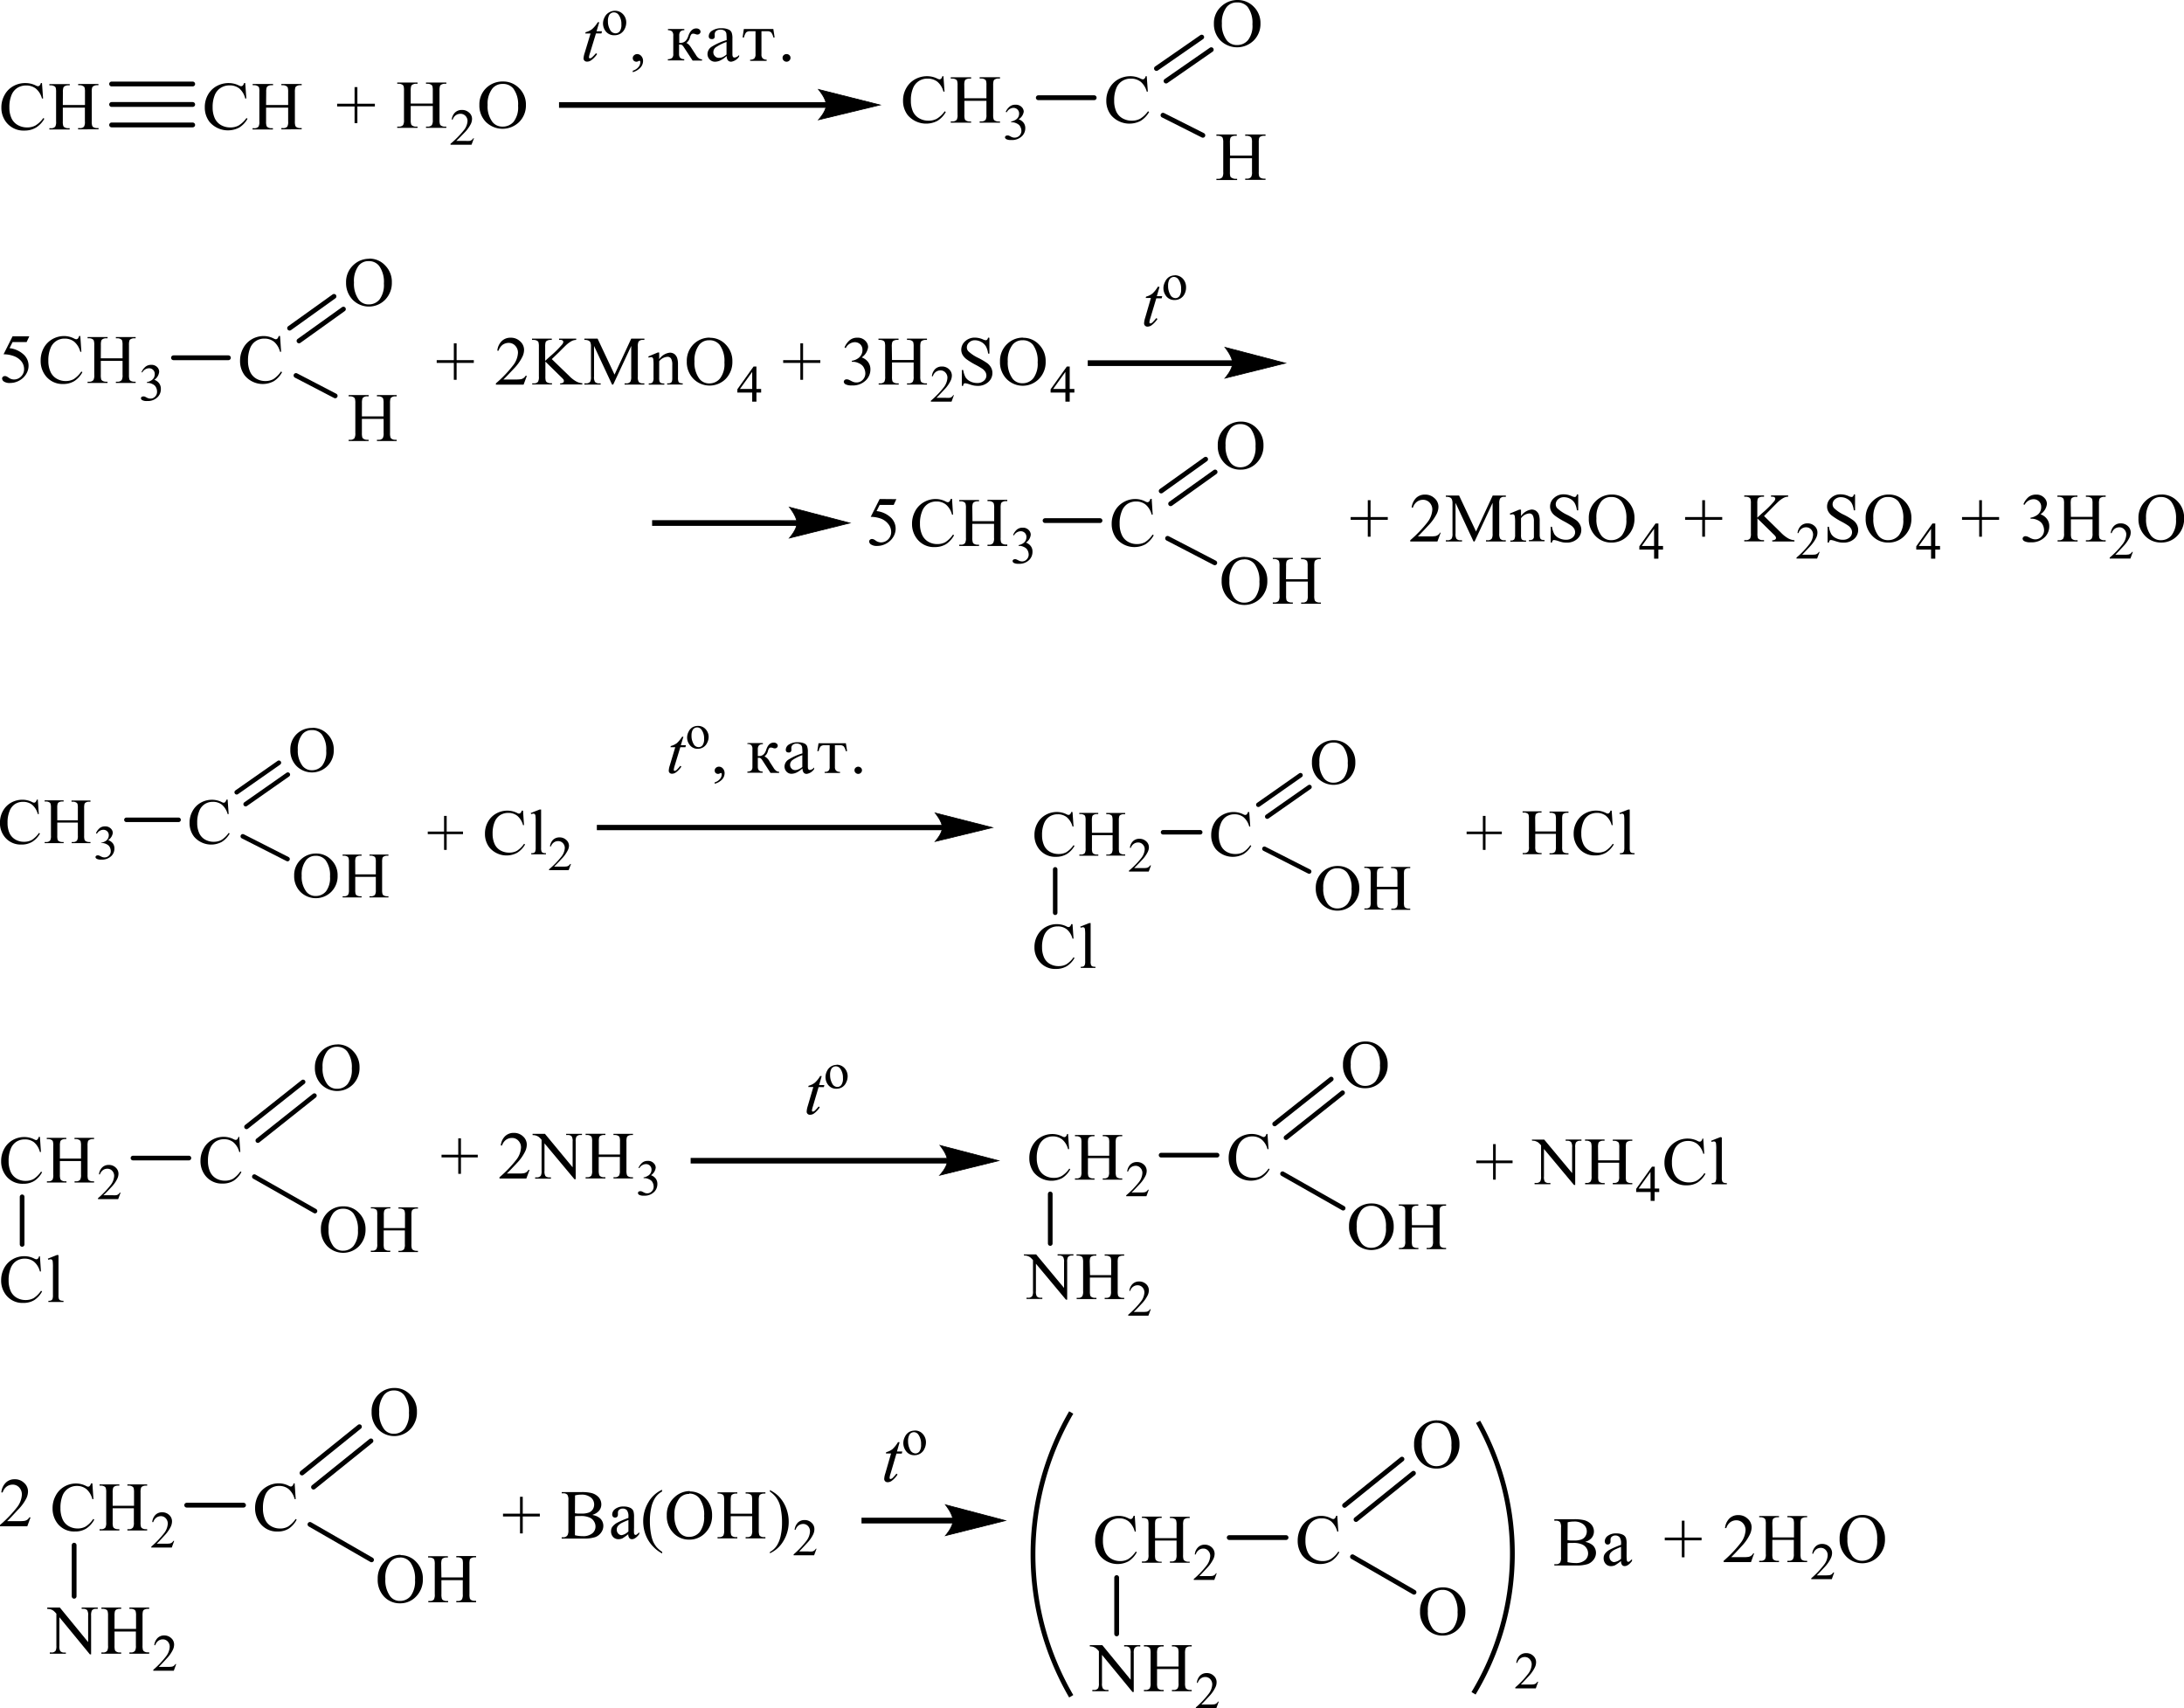 <?xml version="1.0" encoding="UTF-8"?> <svg xmlns="http://www.w3.org/2000/svg" id="Слой_1" data-name="Слой 1" width="552.07" height="431.81" viewBox="0 0 552.07 431.81"><defs><style> .cls-1 { fill-rule: evenodd; } .cls-10, .cls-11, .cls-12, .cls-2, .cls-3, .cls-4, .cls-5, .cls-6, .cls-7, .cls-8, .cls-9 { fill: none; stroke: #000; stroke-miterlimit: 10; } .cls-10, .cls-11, .cls-2, .cls-3, .cls-4, .cls-5, .cls-6, .cls-7, .cls-8, .cls-9 { stroke-linecap: round; } .cls-2 { stroke-width: 1.22px; } .cls-3 { stroke-width: 0.18px; } .cls-4 { stroke-width: 1.21px; } .cls-5 { stroke-width: 0.18px; } .cls-6 { stroke-width: 0.17px; } .cls-7 { stroke-width: 1.14px; } .cls-8 { stroke-width: 1.18px; } .cls-9 { stroke-width: 0.17px; } .cls-10, .cls-12 { stroke-width: 1.21px; } .cls-11 { stroke-width: 0.18px; } </style></defs><g><polygon class="cls-1" points="89.63 31.13 89.63 26.91 85.22 26.91 85.22 26.22 89.63 26.22 89.63 22.02 90.34 22.02 90.34 26.22 94.76 26.22 94.76 26.91 90.34 26.91 90.34 31.13 89.63 31.13"></polygon><path class="cls-1" d="M107.34,26.18h5.58V22.9a4,4,0,0,0-.11-1.16.81.81,0,0,0-.37-.36,1.69,1.69,0,0,0-.81-.21h-.43v-.31h5.14v.31h-.42a1.73,1.73,0,0,0-.81.2.67.67,0,0,0-.38.41,3.69,3.69,0,0,0-.11,1.12v7.39a3.47,3.47,0,0,0,.12,1.15.8.8,0,0,0,.36.37,1.81,1.81,0,0,0,.82.2h.42v.31H111.2V32h.43a1.31,1.31,0,0,0,1.07-.41,2.42,2.42,0,0,0,.22-1.31V26.8h-5.58v3.49a3.47,3.47,0,0,0,.12,1.15.78.78,0,0,0,.37.37,1.76,1.76,0,0,0,.81.2h.43v.31h-5.14V32h.42a1.32,1.32,0,0,0,1.08-.41,2.55,2.55,0,0,0,.21-1.31V22.9a3.64,3.64,0,0,0-.11-1.16.78.78,0,0,0-.36-.36,1.72,1.72,0,0,0-.82-.21h-.42v-.31h5.14v.31h-.43a1.76,1.76,0,0,0-.81.2.73.73,0,0,0-.38.41,3.69,3.69,0,0,0-.11,1.12Z" transform="translate(-3.52)"></path><path class="cls-1" d="M123.34,34.92l-.63,1.66H117.4v-.24A23.73,23.73,0,0,0,120.7,33a4.07,4.07,0,0,0,1-2.37,1.82,1.82,0,0,0-.52-1.34,1.72,1.72,0,0,0-1.25-.53,2.1,2.1,0,0,0-1.2.37,2.19,2.19,0,0,0-.78,1.09h-.24a2.89,2.89,0,0,1,.85-1.8,2.45,2.45,0,0,1,1.72-.63,2.61,2.61,0,0,1,1.83.68,2.05,2.05,0,0,1,.73,1.58,3,3,0,0,1-.32,1.31,8.75,8.75,0,0,1-1.59,2.17c-1.1,1.15-1.79,1.84-2.07,2.08h2.35a7.35,7.35,0,0,0,1,0,1.19,1.19,0,0,0,.52-.21,1.34,1.34,0,0,0,.41-.44Z" transform="translate(-3.52)"></path><path class="cls-1" d="M130.57,21.22A3.23,3.23,0,0,0,128,22.36a6.22,6.22,0,0,0-1.22,4.16A6.54,6.54,0,0,0,128,30.83,3.17,3.17,0,0,0,130.58,32a3.57,3.57,0,0,0,2.8-1.26,5.94,5.94,0,0,0,1.1-4,6.67,6.67,0,0,0-1.22-4.38A3.31,3.31,0,0,0,130.57,21.22Zm.17-.62a5.55,5.55,0,0,1,4,1.69,5.72,5.72,0,0,1,1.72,4.23,5.89,5.89,0,0,1-1.73,4.34,6,6,0,0,1-8.35,0,5.89,5.89,0,0,1-1.68-4.35,5.71,5.71,0,0,1,1.94-4.46A5.94,5.94,0,0,1,130.74,20.6Z" transform="translate(-3.52)"></path><path class="cls-1" d="M247.3,24.84h5.57V21.56a3.64,3.64,0,0,0-.11-1.16.76.76,0,0,0-.37-.36,1.65,1.65,0,0,0-.81-.2h-.42v-.32h5.14v.32h-.44a1.67,1.67,0,0,0-.79.19.71.71,0,0,0-.39.41,4.11,4.11,0,0,0-.11,1.12V29a3.7,3.7,0,0,0,.12,1.14.8.8,0,0,0,.36.37,1.83,1.83,0,0,0,.81.2h.44V31h-5.14v-.31h.42a1.34,1.34,0,0,0,1.08-.41,2.51,2.51,0,0,0,.21-1.3v-3.5H247.3V29a3.49,3.49,0,0,0,.11,1.14.78.78,0,0,0,.37.37,1.76,1.76,0,0,0,.81.2H249V31h-5.15v-.31h.42a1.38,1.38,0,0,0,1.09-.41,2.51,2.51,0,0,0,.21-1.3v-7.4a3.54,3.54,0,0,0-.12-1.16.74.74,0,0,0-.36-.36,1.69,1.69,0,0,0-.82-.2h-.42v-.32H249v.32h-.44a1.75,1.75,0,0,0-.81.19.71.71,0,0,0-.37.41,3.42,3.42,0,0,0-.11,1.12ZM242,19.26l.28,3.9H242a4.79,4.79,0,0,0-1.55-2.52,4,4,0,0,0-2.45-.77,4,4,0,0,0-2.16.58,3.87,3.87,0,0,0-1.53,1.85,7.84,7.84,0,0,0-.54,3.15,6.6,6.6,0,0,0,.51,2.7,3.82,3.82,0,0,0,1.58,1.74,4.62,4.62,0,0,0,2.39.61,4.33,4.33,0,0,0,2.07-.48,6.61,6.61,0,0,0,2-1.89l.28.17a6.11,6.11,0,0,1-2.11,2.24A6.12,6.12,0,0,1,233,29.13a5.85,5.85,0,0,1-1.21-3.7,6.21,6.21,0,0,1,.81-3.15,5.64,5.64,0,0,1,2.21-2.23,6.2,6.2,0,0,1,3.08-.79,5.8,5.8,0,0,1,2.57.61,1.49,1.49,0,0,0,.54.18.56.56,0,0,0,.41-.16,1.26,1.26,0,0,0,.32-.63Z" transform="translate(-3.52)"></path><path class="cls-1" d="M257.74,28.28a3.63,3.63,0,0,1,1-1.34,2.24,2.24,0,0,1,1.46-.47,2.07,2.07,0,0,1,1.66.67,1.65,1.65,0,0,1,.44,1.07A2.69,2.69,0,0,1,261,30.15a2.6,2.6,0,0,1,1.27.89,2.21,2.21,0,0,1,.42,1.35,2.78,2.78,0,0,1-.75,1.94,3.57,3.57,0,0,1-2.8,1.06,2.56,2.56,0,0,1-1.25-.21c-.22-.15-.33-.3-.33-.47a.47.47,0,0,1,.16-.32.57.57,0,0,1,.37-.14,1.29,1.29,0,0,1,.35,0,4.31,4.31,0,0,1,.51.23,2.68,2.68,0,0,0,.54.24,1.93,1.93,0,0,0,.53.07,1.71,1.71,0,0,0,1.69-1.68,2.15,2.15,0,0,0-.24-1,1.55,1.55,0,0,0-.37-.54,2.82,2.82,0,0,0-.78-.46,2.67,2.67,0,0,0-1-.21h-.2v-.19a2.7,2.7,0,0,0,1-.36,1.91,1.91,0,0,0,.77-.71,1.73,1.73,0,0,0,.24-.92,1.37,1.37,0,0,0-.43-1.06,1.47,1.47,0,0,0-1.06-.4A2.05,2.05,0,0,0,258,28.38Z" transform="translate(-3.52)"></path><path class="cls-1" d="M293.39,19.26l.28,3.9h-.28a4.86,4.86,0,0,0-1.56-2.52,4,4,0,0,0-2.44-.77,4,4,0,0,0-2.16.58,3.76,3.76,0,0,0-1.53,1.85,7.84,7.84,0,0,0-.54,3.15,6.6,6.6,0,0,0,.51,2.7,3.8,3.8,0,0,0,1.57,1.74,4.66,4.66,0,0,0,2.4.61,4.36,4.36,0,0,0,2.07-.48,6.73,6.73,0,0,0,2-1.89l.28.17a6.21,6.21,0,0,1-2.12,2.24,6.1,6.1,0,0,1-7.48-1.41,5.86,5.86,0,0,1-1.22-3.7,6.32,6.32,0,0,1,.81-3.15,5.71,5.71,0,0,1,2.21-2.23,6.22,6.22,0,0,1,3.08-.79,5.77,5.77,0,0,1,2.57.61,1.52,1.52,0,0,0,.55.18.55.55,0,0,0,.4-.16,1.19,1.19,0,0,0,.33-.63Z" transform="translate(-3.52)"></path><line class="cls-2" x1="262.46" y1="24.7" x2="276.59" y2="24.7"></line><path class="cls-1" d="M316.19.62a3.23,3.23,0,0,0-2.58,1.14,6.22,6.22,0,0,0-1.22,4.16,6.53,6.53,0,0,0,1.27,4.32,3.18,3.18,0,0,0,2.55,1.14A3.52,3.52,0,0,0,319,10.13a5.88,5.88,0,0,0,1.11-4,6.73,6.73,0,0,0-1.21-4.38A3.33,3.33,0,0,0,316.19.62Zm.17-.62a5.63,5.63,0,0,1,4.07,1.69,5.75,5.75,0,0,1,1.71,4.23,5.88,5.88,0,0,1-1.73,4.34,6,6,0,0,1-8.36,0A5.89,5.89,0,0,1,310.37,6a5.68,5.68,0,0,1,1.95-4.46A5.92,5.92,0,0,1,316.36,0Z" transform="translate(-3.52)"></path><line class="cls-2" x1="292.33" y1="17.31" x2="303.77" y2="9.38"></line><line class="cls-2" x1="294.75" y1="20.49" x2="306.18" y2="12.56"></line><path class="cls-1" d="M314.46,39.33H320V36.05a3.64,3.64,0,0,0-.11-1.16.79.79,0,0,0-.38-.36,1.59,1.59,0,0,0-.8-.21h-.43V34h5.14v.31H323a1.73,1.73,0,0,0-.81.2.71.71,0,0,0-.39.41,4.34,4.34,0,0,0-.09,1.12v7.39a3.56,3.56,0,0,0,.11,1.15.79.79,0,0,0,.36.37,1.81,1.81,0,0,0,.82.2h.42v.31h-5.14v-.31h.43a1.28,1.28,0,0,0,1.07-.42,2.35,2.35,0,0,0,.22-1.3V40h-5.58v3.49a3.88,3.88,0,0,0,.11,1.15A.9.9,0,0,0,315,45a1.8,1.8,0,0,0,.81.2h.43v.31H311v-.31h.44a1.3,1.3,0,0,0,1.07-.42,2.45,2.45,0,0,0,.22-1.3V36.05a3.46,3.46,0,0,0-.13-1.16.67.67,0,0,0-.35-.36,1.72,1.72,0,0,0-.81-.21H311V34h5.15v.31h-.43a1.8,1.8,0,0,0-.81.2.7.7,0,0,0-.38.41,3.69,3.69,0,0,0-.11,1.12Z" transform="translate(-3.52)"></path><line class="cls-2" x1="293.98" y1="29.12" x2="304.06" y2="34.2"></line><rect x="141.31" y="25.82" width="67.77" height="1.43"></rect><path class="cls-3" d="M226,26.53l-15.57,3.75s1.95-2.11,1.95-3.75-1.95-3.92-1.95-3.92Z" transform="translate(-3.52)"></path><path d="M226,26.53l-15.57,3.75s1.95-2.11,1.95-3.75-1.95-3.92-1.95-3.92Z" transform="translate(-3.52)"></path><path class="cls-1" d="M155,5.61l-.69,2.3h1.38l-.14.54h-1.38l-1.53,5a5,5,0,0,0-.24,1,.29.29,0,0,0,.07.22.23.23,0,0,0,.17.08,1.06,1.06,0,0,0,.58-.3,10.22,10.22,0,0,0,.95-1l.29.21a6.07,6.07,0,0,1-1.54,1.6,1.77,1.77,0,0,1-1,.32.88.88,0,0,1-.64-.23.79.79,0,0,1-.25-.6,5.48,5.48,0,0,1,.29-1.39l1.48-4.89h-1.34l.09-.33a4.51,4.51,0,0,0,1.62-.76,7.2,7.2,0,0,0,1.44-1.75Z" transform="translate(-3.52)"></path><path class="cls-1" d="M158.69,3.13a1.31,1.31,0,0,0-.7.2,1.33,1.33,0,0,0-.58.7,3.15,3.15,0,0,0-.22,1.29,4.22,4.22,0,0,0,.53,2.18,1.55,1.55,0,0,0,1.39.92,1.33,1.33,0,0,0,1.06-.5,2.79,2.79,0,0,0,.42-1.75,3.86,3.86,0,0,0-.7-2.43A1.46,1.46,0,0,0,158.69,3.13Zm.2-.41a2.77,2.77,0,0,1,2.23,1,3,3,0,0,1,.7,2,3.57,3.57,0,0,1-.39,1.58,2.91,2.91,0,0,1-1.08,1.21,2.93,2.93,0,0,1-1.52.4,2.67,2.67,0,0,1-2.2-1,3.19,3.19,0,0,1-.68-2,3.38,3.38,0,0,1,.42-1.59,2.76,2.76,0,0,1,1.09-1.17A2.9,2.9,0,0,1,158.89,2.72Z" transform="translate(-3.52)"></path><path class="cls-1" d="M163.47,18.24v-.37a2.89,2.89,0,0,0,1.41-.89,1.91,1.91,0,0,0,.5-1.28.35.35,0,0,0-.08-.27s-.07-.08-.12-.08a1.48,1.48,0,0,0-.42.17.81.81,0,0,1-.34.08,1,1,0,0,1-.69-.25.9.9,0,0,1-.26-.68.88.88,0,0,1,.34-.7,1.14,1.14,0,0,1,.81-.3,1.38,1.38,0,0,1,1,.49,1.8,1.8,0,0,1,.45,1.28,2.48,2.48,0,0,1-.64,1.62A4.14,4.14,0,0,1,163.47,18.24Z" transform="translate(-3.52)"></path><path class="cls-1" d="M202.33,13.67a1,1,0,0,1,.72.27.88.88,0,0,1,.29.69.9.9,0,0,1-.29.68,1,1,0,0,1-.72.29,1,1,0,0,1-.7-.29.9.9,0,0,1-.29-.68.88.88,0,0,1,.29-.69A1,1,0,0,1,202.33,13.67ZM196,7.89v5.86a1.34,1.34,0,0,0,.31,1,1.47,1.47,0,0,0,1,.33v.31h-4.17v-.31a1.46,1.46,0,0,0,1.06-.31,1.52,1.52,0,0,0,.3-1.08V7.89h-1.36a1.49,1.49,0,0,0-1,.29,2.83,2.83,0,0,0-.54,1.29h-.37l.32-2.14H199l.33,2.14H199a2.87,2.87,0,0,0-.55-1.28,1.42,1.42,0,0,0-1-.3Zm-8.83,5.86V10.6a11.74,11.74,0,0,0-2.66,1.32,1.55,1.55,0,0,0-.67,1.28,1.35,1.35,0,0,0,.41,1,1.29,1.29,0,0,0,1,.42,2.42,2.42,0,0,0,1-.22A4,4,0,0,0,187.2,13.75Zm3.19.09v.44a2.91,2.91,0,0,1-2,1.32c-.74,0-1.13-.49-1.16-1.46a5.92,5.92,0,0,1-1.52,1.09,3.11,3.11,0,0,1-1.43.37,1.79,1.79,0,0,1-1.34-.58,1.94,1.94,0,0,1-.55-1.38,2.26,2.26,0,0,1,1.12-1.87,14.9,14.9,0,0,1,3.72-1.63,14.12,14.12,0,0,0-.07-1.65,1.11,1.11,0,0,0-.44-.72,1.83,1.83,0,0,0-1.11-.27,1.6,1.6,0,0,0-1,.31,1,1,0,0,0-.39.85,1.47,1.47,0,0,0,0,.28c0,.07,0,.15,0,.22a.63.63,0,0,1-.71.72c-.53,0-.8-.24-.8-.72a1.69,1.69,0,0,1,.89-1.43,4.14,4.14,0,0,1,2.34-.59,4.05,4.05,0,0,1,1.72.3,1.46,1.46,0,0,1,.83.78,4.11,4.11,0,0,1,.2,1.51v4c0,.55.17.82.53.82A1.74,1.74,0,0,0,190.39,13.84Zm-18-6.51h4.14v.31a1.35,1.35,0,0,0-1,.33,1.61,1.61,0,0,0-.28,1.08v1.78h.34c.92,0,1.56-.55,1.92-1.64.43-1.31,1.12-2,2-2a1.22,1.22,0,0,1,.84.25.76.76,0,0,1,.28.56.66.66,0,0,1-.22.5.8.8,0,0,1-.6.23,1.14,1.14,0,0,1-.42-.09,1.86,1.86,0,0,0-.59-.13.68.68,0,0,0-.49.17,2,2,0,0,0-.34.75,2.62,2.62,0,0,1-.93,1.44q.65.2,1.41,1.47l.1.15.93,1.43a2.57,2.57,0,0,0,.83.89,1.53,1.53,0,0,0,.7.19v.31H178.6l-2.25-3.43c-.26-.41-.52-.62-.81-.62l-.37,0v2.43c0,.84.44,1.26,1.31,1.27v.31h-4.14v-.31a1.61,1.61,0,0,0,1.06-.31,1.28,1.28,0,0,0,.31-1V9.05a1.46,1.46,0,0,0-.33-1.13,1.62,1.62,0,0,0-1-.28Z" transform="translate(-3.52)"></path><path class="cls-1" d="M19.4,26.55H25V23.27a4,4,0,0,0-.11-1.16.79.79,0,0,0-.38-.36,1.62,1.62,0,0,0-.8-.21h-.43v-.31H28.4v.31H28a1.72,1.72,0,0,0-.8.2.74.74,0,0,0-.39.41,3.84,3.84,0,0,0-.1,1.12v7.4a3.44,3.44,0,0,0,.12,1.14.71.71,0,0,0,.36.37,1.8,1.8,0,0,0,.81.2h.43v.31H23.26v-.31h.43A1.32,1.32,0,0,0,24.76,32a2.38,2.38,0,0,0,.22-1.3v-3.5H19.4v3.5a3.44,3.44,0,0,0,.12,1.14.78.78,0,0,0,.37.37,1.72,1.72,0,0,0,.8.2h.44v.31H16v-.31h.43A1.33,1.33,0,0,0,17.49,32a2.51,2.51,0,0,0,.21-1.3v-7.4a4,4,0,0,0-.11-1.16.76.76,0,0,0-.37-.36,1.69,1.69,0,0,0-.81-.21H16v-.31h5.15v.31h-.44a1.72,1.72,0,0,0-.8.2.76.76,0,0,0-.38.41,3.73,3.73,0,0,0-.11,1.12ZM14.13,21l.28,3.9h-.28a4.86,4.86,0,0,0-1.56-2.52,3.91,3.91,0,0,0-2.45-.77A4.06,4.06,0,0,0,8,22.16,3.87,3.87,0,0,0,6.44,24a7.92,7.92,0,0,0-.55,3.16,6.39,6.39,0,0,0,.52,2.69A3.77,3.77,0,0,0,8,31.6a4.66,4.66,0,0,0,2.4.61,4.26,4.26,0,0,0,2.06-.48,6.62,6.62,0,0,0,2-1.89l.27.17a6.14,6.14,0,0,1-2.1,2.23A5.51,5.51,0,0,1,9.71,33a5.51,5.51,0,0,1-4.62-2.11,5.88,5.88,0,0,1-1.22-3.7A6.29,6.29,0,0,1,4.68,24,5.6,5.6,0,0,1,6.9,21.76,6.14,6.14,0,0,1,10,21a5.84,5.84,0,0,1,2.57.61,1.46,1.46,0,0,0,.53.18.56.56,0,0,0,.41-.16,1.19,1.19,0,0,0,.33-.63Z" transform="translate(-3.52)"></path><path class="cls-1" d="M70.78,26.55h5.58V23.27a4,4,0,0,0-.11-1.16.79.79,0,0,0-.38-.36,1.62,1.62,0,0,0-.8-.21h-.43v-.31h5.14v.31h-.43a1.72,1.72,0,0,0-.8.2.74.74,0,0,0-.39.41,4.25,4.25,0,0,0-.1,1.12v7.4a3.44,3.44,0,0,0,.12,1.14.8.8,0,0,0,.36.37,1.8,1.8,0,0,0,.81.2h.43v.31H74.64v-.31h.43A1.32,1.32,0,0,0,76.14,32a2.38,2.38,0,0,0,.22-1.3v-3.5H70.78v3.5a3.44,3.44,0,0,0,.12,1.14.78.78,0,0,0,.37.37,1.72,1.72,0,0,0,.8.2h.44v.31H67.36v-.31h.43A1.33,1.33,0,0,0,68.87,32a2.51,2.51,0,0,0,.21-1.3v-7.4A4,4,0,0,0,69,22.11a.76.76,0,0,0-.37-.36,1.69,1.69,0,0,0-.81-.21h-.43v-.31h5.15v.31h-.44a1.72,1.72,0,0,0-.8.2.76.76,0,0,0-.38.41,3.73,3.73,0,0,0-.11,1.12ZM65.51,21l.28,3.9h-.28A4.8,4.8,0,0,0,64,22.35a3.91,3.91,0,0,0-2.45-.77,4.11,4.11,0,0,0-2.16.58A3.87,3.87,0,0,0,57.82,24a7.92,7.92,0,0,0-.55,3.16,6.55,6.55,0,0,0,.52,2.69,3.83,3.83,0,0,0,1.57,1.75,4.66,4.66,0,0,0,2.4.61,4.26,4.26,0,0,0,2.06-.48,6.62,6.62,0,0,0,2-1.89l.27.17A6.14,6.14,0,0,1,64,32.24a6.13,6.13,0,0,1-7.49-1.4,5.88,5.88,0,0,1-1.22-3.7A6.29,6.29,0,0,1,56.06,24a5.64,5.64,0,0,1,2.21-2.23A6.23,6.23,0,0,1,61.36,21a5.84,5.84,0,0,1,2.57.61,1.46,1.46,0,0,0,.53.18.6.6,0,0,0,.42-.16A1.26,1.26,0,0,0,65.2,21Z" transform="translate(-3.52)"></path><line class="cls-2" x1="28.21" y1="21.23" x2="48.71" y2="21.23"></line><line class="cls-2" x1="28.21" y1="26.41" x2="48.71" y2="26.41"></line><line class="cls-2" x1="28.21" y1="31.58" x2="48.71" y2="31.58"></line></g><g><polygon class="cls-1" points="114.72 96 114.72 91.73 110.39 91.73 110.39 91.03 114.72 91.03 114.72 86.78 115.42 86.78 115.42 91.03 119.77 91.03 119.77 91.73 115.42 91.73 115.42 96 114.72 96"></polygon><path class="cls-1" d="M182.8,86a3.16,3.16,0,0,0-2.54,1.16,6.48,6.48,0,0,0-1.19,4.21,6.77,6.77,0,0,0,1.24,4.37,3.07,3.07,0,0,0,2.51,1.17,3.42,3.42,0,0,0,2.73-1.28,6,6,0,0,0,1.09-4,6.94,6.94,0,0,0-1.19-4.44A3.22,3.22,0,0,0,182.8,86Zm.17-.62a5.4,5.4,0,0,1,4,1.71,5.87,5.87,0,0,1,1.68,4.29A6.12,6.12,0,0,1,187,95.73a5.75,5.75,0,0,1-8.22,0,6.05,6.05,0,0,1-1.65-4.41A5.86,5.86,0,0,1,179,86.85,5.73,5.73,0,0,1,183,85.34ZM170.15,90.8a3.76,3.76,0,0,1,2.68-1.66,2,2,0,0,1,1.12.32,2.09,2.09,0,0,1,.75,1.06,4.93,4.93,0,0,1,.2,1.57v3.35a2.6,2.6,0,0,0,.12,1,.64.64,0,0,0,.3.33,1.74,1.74,0,0,0,.78.12v.31h-3.93V96.9h.16a1.33,1.33,0,0,0,.78-.16.78.78,0,0,0,.3-.5,3.57,3.57,0,0,0,.05-.8V92.23a3.1,3.1,0,0,0-.29-1.56,1,1,0,0,0-.95-.48,2.91,2.91,0,0,0-2.07,1.11v4.14a2.92,2.92,0,0,0,.1,1,.86.86,0,0,0,.33.37,2.15,2.15,0,0,0,.87.11v.31h-3.94V96.9h.18a.92.92,0,0,0,.81-.3,2,2,0,0,0,.22-1.16V92.53a13.47,13.47,0,0,0-.06-1.72.74.74,0,0,0-.2-.42.54.54,0,0,0-.37-.11,1.66,1.66,0,0,0-.58.13l-.12-.31,2.4-1h.36Zm-11.91,6.41-4.56-9.77V95.2a2.23,2.23,0,0,0,.25,1.34,1.32,1.32,0,0,0,1,.36h.43v.31h-4.12V96.9h.42a1.2,1.2,0,0,0,1.06-.45,2.53,2.53,0,0,0,.19-1.25V87.61a2.73,2.73,0,0,0-.17-1.11,1,1,0,0,0-.45-.41,2.32,2.32,0,0,0-1.05-.17V85.6h3.34l4.28,9.09,4.22-9.09h3.33v.32H166a1.24,1.24,0,0,0-1.07.44,2.73,2.73,0,0,0-.18,1.25V95.2a2.25,2.25,0,0,0,.24,1.34,1.32,1.32,0,0,0,1,.36h.41v.31h-5V96.9h.42a1.18,1.18,0,0,0,1.06-.45,2.62,2.62,0,0,0,.2-1.25V87.44l-4.56,9.77ZM143,90.77,147.38,95a7.66,7.66,0,0,0,1.83,1.43,3.94,3.94,0,0,0,1.51.44v.31h-5.61V96.9a1.24,1.24,0,0,0,.73-.17.5.5,0,0,0,.22-.38A.86.86,0,0,0,146,96a3.56,3.56,0,0,0-.55-.61l-4.07-4v3.74a4,4,0,0,0,.11,1.16.78.78,0,0,0,.37.37,1.58,1.58,0,0,0,.79.21h.4v.31h-5V96.9h.42a1.26,1.26,0,0,0,1.06-.42,2.6,2.6,0,0,0,.21-1.32v-7.5a4.19,4.19,0,0,0-.11-1.18.88.88,0,0,0-.36-.36,1.72,1.72,0,0,0-.8-.2H138V85.6h5v.32h-.4a1.6,1.6,0,0,0-.79.2.73.73,0,0,0-.38.41,4.28,4.28,0,0,0-.1,1.13v3.55l1.19-1.09A27,27,0,0,0,145.68,87a1.11,1.11,0,0,0,.23-.59.44.44,0,0,0-.18-.35,1,1,0,0,0-.62-.15h-.27V85.6h4.33v.32a2.5,2.5,0,0,0-.69.1,3.08,3.08,0,0,0-.77.37,6.74,6.74,0,0,0-1.11.86c-.13.12-.72.7-1.77,1.76ZM136.7,95l-.83,2.23h-7V96.9a30.43,30.43,0,0,0,4.32-4.51,5.61,5.61,0,0,0,1.26-3.19,2.51,2.51,0,0,0-.69-1.82,2.23,2.23,0,0,0-1.65-.71,2.66,2.66,0,0,0-1.56.5,3,3,0,0,0-1,1.47h-.32a3.93,3.93,0,0,1,1.12-2.43,3.13,3.13,0,0,1,2.25-.85,3.33,3.33,0,0,1,2.39.91,2.86,2.86,0,0,1,1,2.14,4,4,0,0,1-.42,1.76,11.59,11.59,0,0,1-2.09,2.94c-1.45,1.55-2.35,2.49-2.71,2.81h3.08a8,8,0,0,0,1.32-.07,1.72,1.72,0,0,0,1.21-.87Z" transform="translate(-3.52)"></path><path class="cls-1" d="M193.66,98.31V94l-3.1,4.32Zm2.26,0v.91h-1.19v2.3h-1.07v-2.3h-3.75V98.4l4.1-5.76h.72v5.67Z" transform="translate(-3.52)"></path><polygon class="cls-1" points="202.31 96 202.31 91.73 197.97 91.73 197.97 91.03 202.31 91.03 202.31 86.78 203 86.78 203 91.03 207.36 91.03 207.36 91.73 203 91.73 203 96 202.31 96"></polygon><path class="cls-1" d="M229,91h5.47V87.66a4.17,4.17,0,0,0-.1-1.17.93.93,0,0,0-.37-.37,1.72,1.72,0,0,0-.8-.2h-.41V85.6h5.05v.32h-.43a1.51,1.51,0,0,0-.78.2.64.64,0,0,0-.38.41,4.2,4.2,0,0,0-.11,1.13v7.5a3.86,3.86,0,0,0,.12,1.16.77.77,0,0,0,.35.37,1.65,1.65,0,0,0,.8.21h.43v.31h-5.05V96.9h.41a1.27,1.27,0,0,0,1.06-.42,2.6,2.6,0,0,0,.21-1.32V91.62H229v3.54a4.09,4.09,0,0,0,.1,1.16.88.88,0,0,0,.37.37,1.62,1.62,0,0,0,.8.21h.43v.31h-5.07V96.9H226a1.3,1.3,0,0,0,1.07-.42,2.76,2.76,0,0,0,.2-1.32v-7.5a4.05,4.05,0,0,0-.11-1.17.82.82,0,0,0-.35-.37,1.76,1.76,0,0,0-.81-.2h-.42V85.6h5.07v.32h-.43a1.61,1.61,0,0,0-.8.2.71.71,0,0,0-.37.41,3.93,3.93,0,0,0-.1,1.13Zm-12-3.18A4.68,4.68,0,0,1,218.3,86a2.85,2.85,0,0,1,1.91-.64,2.64,2.64,0,0,1,2.17.91,2.21,2.21,0,0,1,.58,1.45,3.71,3.71,0,0,1-1.62,2.62,3.44,3.44,0,0,1,1.64,1.2,3,3,0,0,1,.56,1.83,3.79,3.79,0,0,1-1,2.61,4.61,4.61,0,0,1-3.67,1.44,3.24,3.24,0,0,1-1.63-.29.83.83,0,0,1-.43-.63.63.63,0,0,1,.21-.44.71.71,0,0,1,.49-.18,1.86,1.86,0,0,1,.45.06,7.17,7.17,0,0,1,.67.32,4.21,4.21,0,0,0,.72.32,2.5,2.5,0,0,0,.69.09A2.09,2.09,0,0,0,221.6,96a2.26,2.26,0,0,0,.66-1.6,3,3,0,0,0-.31-1.32,2.27,2.27,0,0,0-.5-.73,3.3,3.3,0,0,0-1-.62,3.21,3.21,0,0,0-1.33-.28h-.27v-.26a3.39,3.39,0,0,0,1.37-.49,2.61,2.61,0,0,0,1-1,2.41,2.41,0,0,0,.31-1.24,1.91,1.91,0,0,0-.55-1.43,2,2,0,0,0-1.41-.54A2.64,2.64,0,0,0,217.3,88Z" transform="translate(-3.52)"></path><path class="cls-1" d="M244.66,99.85l-.61,1.67h-5.23v-.23a23.3,23.3,0,0,0,3.26-3.38,4.34,4.34,0,0,0,.93-2.4,1.86,1.86,0,0,0-.52-1.36,1.64,1.64,0,0,0-1.22-.53,2,2,0,0,0-1.18.37,2.11,2.11,0,0,0-.76,1.11h-.25a3,3,0,0,1,.84-1.83,2.38,2.38,0,0,1,1.69-.63,2.52,2.52,0,0,1,1.8.68,2.17,2.17,0,0,1,.72,1.6,3.13,3.13,0,0,1-.32,1.33,8.83,8.83,0,0,1-1.56,2.2c-1.09,1.16-1.76,1.86-2,2.1h2.31a5.87,5.87,0,0,0,1,0,1.3,1.3,0,0,0,.52-.21,1.72,1.72,0,0,0,.39-.44Z" transform="translate(-3.52)"></path><path class="cls-1" d="M262,86a3.13,3.13,0,0,0-2.54,1.16,6.42,6.42,0,0,0-1.2,4.21,6.83,6.83,0,0,0,1.24,4.37A3.07,3.07,0,0,0,262,96.87a3.45,3.45,0,0,0,2.74-1.28,6.15,6.15,0,0,0,1.08-4,6.88,6.88,0,0,0-1.19-4.44A3.22,3.22,0,0,0,262,86Zm.16-.62a5.4,5.4,0,0,1,4,1.71,5.87,5.87,0,0,1,1.68,4.29,6,6,0,0,1-1.69,4.39,5.72,5.72,0,0,1-8.2,0,6.05,6.05,0,0,1-1.65-4.41,5.86,5.86,0,0,1,1.91-4.51A5.67,5.67,0,0,1,262.14,85.34Zm-8.54,0v4h-.33a4.88,4.88,0,0,0-.56-1.84,3.09,3.09,0,0,0-1.15-1.09A3.35,3.35,0,0,0,250,86a2.07,2.07,0,0,0-1.48.54,1.66,1.66,0,0,0-.6,1.24,1.44,1.44,0,0,0,.37,1,9.75,9.75,0,0,0,2.57,1.71,18.42,18.42,0,0,1,2.26,1.34,3.48,3.48,0,0,1,.93,1.1,2.85,2.85,0,0,1,.33,1.33,3,3,0,0,1-1,2.27,3.81,3.81,0,0,1-2.68,1,5.83,5.83,0,0,1-1-.08,9.18,9.18,0,0,1-1.12-.31,5.3,5.3,0,0,0-1.07-.27.46.46,0,0,0-.35.13,1.11,1.11,0,0,0-.19.53h-.32v-4H247a5.74,5.74,0,0,0,.61,1.87,3,3,0,0,0,1.17,1,3.74,3.74,0,0,0,1.73.41,2.46,2.46,0,0,0,1.72-.57,1.72,1.72,0,0,0,.63-1.33,1.82,1.82,0,0,0-.24-.87,2.69,2.69,0,0,0-.75-.81A19,19,0,0,0,250,92.14a18,18,0,0,1-2.15-1.33,3.83,3.83,0,0,1-1-1.1,2.7,2.7,0,0,1-.34-1.32,2.87,2.87,0,0,1,1-2.15,3.54,3.54,0,0,1,2.48-.9,5.13,5.13,0,0,1,2,.45,2,2,0,0,0,.69.21.52.52,0,0,0,.36-.13,1.05,1.05,0,0,0,.23-.53Z" transform="translate(-3.52)"></path><path class="cls-1" d="M272.83,98.31V94l-3.1,4.32Zm2.27,0v.91h-1.18v2.3h-1.09v-2.3h-3.74V98.4l4.11-5.76h.72v5.67Z" transform="translate(-3.52)"></path><path class="cls-1" d="M29,90.57H34.5V87.25a4.05,4.05,0,0,0-.11-1.17.78.78,0,0,0-.37-.37,1.58,1.58,0,0,0-.79-.21h-.42v-.31h5v.31h-.42a1.68,1.68,0,0,0-.79.2.71.71,0,0,0-.38.42,3.88,3.88,0,0,0-.1,1.13v7.49a4.05,4.05,0,0,0,.11,1.17.84.84,0,0,0,.36.37,1.76,1.76,0,0,0,.8.2h.42v.32h-5v-.32h.42a1.25,1.25,0,0,0,1.05-.42,2.42,2.42,0,0,0,.22-1.32V91.21H29v3.53a4.05,4.05,0,0,0,.11,1.17.82.82,0,0,0,.37.37,1.68,1.68,0,0,0,.79.2h.43v.32H25.66v-.32h.42a1.27,1.27,0,0,0,1.06-.42,2.55,2.55,0,0,0,.21-1.32V87.25a3.62,3.62,0,0,0-.12-1.17.73.73,0,0,0-.35-.37,1.65,1.65,0,0,0-.8-.21h-.42v-.31h5.06v.31h-.43a1.68,1.68,0,0,0-.79.2.75.75,0,0,0-.38.42,3.88,3.88,0,0,0-.1,1.13Zm-5.18-5.65.27,4h-.27a4.94,4.94,0,0,0-1.54-2.55,3.78,3.78,0,0,0-2.4-.78A3.72,3.72,0,0,0,16.29,88a8,8,0,0,0-.55,3.19,6.55,6.55,0,0,0,.52,2.73,3.76,3.76,0,0,0,1.54,1.77,4.51,4.51,0,0,0,2.35.62,4.17,4.17,0,0,0,2-.48,6.69,6.69,0,0,0,1.93-1.93l.27.17a6.06,6.06,0,0,1-2.07,2.27,5.32,5.32,0,0,1-2.81.72A5.34,5.34,0,0,1,15,94.92a6,6,0,0,1-1.2-3.75A6.53,6.53,0,0,1,14.55,88a5.71,5.71,0,0,1,2.18-2.26,6,6,0,0,1,3-.8,5.61,5.61,0,0,1,2.52.62,1.54,1.54,0,0,0,.53.19.64.64,0,0,0,.41-.16,1.42,1.42,0,0,0,.32-.65Z" transform="translate(-3.52)"></path><path class="cls-1" d="M39.29,94.06a3.55,3.55,0,0,1,1-1.36,2.2,2.2,0,0,1,1.44-.48,2,2,0,0,1,1.63.68A1.65,1.65,0,0,1,43.75,94a2.74,2.74,0,0,1-1.22,2,2.54,2.54,0,0,1,1.23.9,2.3,2.3,0,0,1,.42,1.38,2.83,2.83,0,0,1-.73,2,3.47,3.47,0,0,1-2.76,1.08,2.32,2.32,0,0,1-1.22-.22.59.59,0,0,1-.32-.46.43.43,0,0,1,.15-.33.52.52,0,0,1,.37-.14,1.4,1.4,0,0,1,.34,0,4.49,4.49,0,0,1,.5.23,2.46,2.46,0,0,0,.54.24,1.72,1.72,0,0,0,.52.07,1.54,1.54,0,0,0,1.15-.5,1.67,1.67,0,0,0,.5-1.2A2.31,2.31,0,0,0,43,98a1.88,1.88,0,0,0-.37-.55,2.66,2.66,0,0,0-.77-.46,2.53,2.53,0,0,0-1-.21h-.21v-.2a2.65,2.65,0,0,0,1-.36,1.92,1.92,0,0,0,.76-.73,1.94,1.94,0,0,0,.23-.93,1.44,1.44,0,0,0-.42-1.07,1.46,1.46,0,0,0-1.05-.41,2,2,0,0,0-1.69,1.07Z" transform="translate(-3.52)"></path><path class="cls-1" d="M74.31,84.92l.27,4h-.27a4.94,4.94,0,0,0-1.54-2.55,3.8,3.8,0,0,0-2.4-.78A3.75,3.75,0,0,0,66.75,88a8.23,8.23,0,0,0-.54,3.19,6.72,6.72,0,0,0,.51,2.73,3.83,3.83,0,0,0,1.55,1.77,4.48,4.48,0,0,0,2.35.62,4.17,4.17,0,0,0,2-.48,6.81,6.81,0,0,0,1.93-1.93l.27.17a6.06,6.06,0,0,1-2.07,2.27,5.87,5.87,0,0,1-7.35-1.42,6,6,0,0,1-1.2-3.75A6.53,6.53,0,0,1,65,88a5.71,5.71,0,0,1,2.18-2.26,6,6,0,0,1,3-.8,5.64,5.64,0,0,1,2.52.62,1.54,1.54,0,0,0,.53.19.59.59,0,0,0,.4-.16,1.34,1.34,0,0,0,.33-.65Z" transform="translate(-3.52)"></path><line class="cls-4" x1="43.85" y1="90.43" x2="57.74" y2="90.43"></line><path class="cls-1" d="M96.72,66a3.13,3.13,0,0,0-2.54,1.15A6.45,6.45,0,0,0,93,71.41a6.83,6.83,0,0,0,1.23,4.37,3.06,3.06,0,0,0,2.51,1.16,3.44,3.44,0,0,0,2.74-1.27,6.17,6.17,0,0,0,1.08-4,6.92,6.92,0,0,0-1.19-4.44A3.24,3.24,0,0,0,96.72,66Zm.16-.63a5.37,5.37,0,0,1,4,1.72,5.83,5.83,0,0,1,1.69,4.28,6.07,6.07,0,0,1-1.7,4.4,5.75,5.75,0,0,1-8.2,0A6.05,6.05,0,0,1,91,71.44a5.81,5.81,0,0,1,1.92-4.51A5.68,5.68,0,0,1,96.88,65.41Z" transform="translate(-3.52)"></path><line class="cls-4" x1="73.2" y1="82.95" x2="84.43" y2="74.91"></line><line class="cls-4" x1="75.58" y1="86.17" x2="86.81" y2="78.13"></line><path class="cls-1" d="M95,105.25h5.48v-3.32a4.09,4.09,0,0,0-.11-1.18.82.82,0,0,0-.37-.37,1.66,1.66,0,0,0-.79-.2H98.8v-.32h5v.32h-.42a1.6,1.6,0,0,0-.79.2.76.76,0,0,0-.38.41,4.38,4.38,0,0,0-.1,1.14v7.49a3.54,3.54,0,0,0,.12,1.16.73.73,0,0,0,.35.37,1.68,1.68,0,0,0,.8.21h.42v.31h-5v-.31h.42a1.27,1.27,0,0,0,1.06-.42,2.6,2.6,0,0,0,.21-1.32v-3.54H95v3.54a4,4,0,0,0,.11,1.16.82.82,0,0,0,.37.37,1.58,1.58,0,0,0,.79.21h.43v.31H91.65v-.31h.42a1.26,1.26,0,0,0,1.06-.42,2.6,2.6,0,0,0,.21-1.32v-7.49a4.09,4.09,0,0,0-.11-1.18.84.84,0,0,0-.36-.37,1.72,1.72,0,0,0-.8-.2h-.42v-.32h5.06v.32h-.43a1.57,1.57,0,0,0-.79.2.74.74,0,0,0-.37.41,3.85,3.85,0,0,0-.11,1.14Z" transform="translate(-3.52)"></path><line class="cls-4" x1="74.82" y1="94.91" x2="84.73" y2="100.06"></line><path class="cls-1" d="M10.93,85l-.68,1.46H6.7L5.93,88a6.33,6.33,0,0,1,3.65,1.69,3.78,3.78,0,0,1,1.16,2.74,3.84,3.84,0,0,1-.38,1.69,4.51,4.51,0,0,1-.95,1.33,4.79,4.79,0,0,1-1.28.88,4.69,4.69,0,0,1-2.05.47,2.63,2.63,0,0,1-1.55-.35,1,1,0,0,1-.48-.78.58.58,0,0,1,.2-.43.71.71,0,0,1,.5-.18,1,1,0,0,1,.4.07,3.55,3.55,0,0,1,.58.35,2.34,2.34,0,0,0,1.32.44,2.5,2.5,0,0,0,1.79-.75,2.53,2.53,0,0,0,.77-1.85,3.22,3.22,0,0,0-.69-2A4.44,4.44,0,0,0,7,90a7.68,7.68,0,0,0-2.58-.45L6.7,85Z" transform="translate(-3.52)"></path><polygon class="cls-1" points="345.75 135.66 345.75 131.39 341.42 131.39 341.42 130.69 345.75 130.69 345.75 126.43 346.45 126.43 346.45 130.69 350.8 130.69 350.8 131.39 346.45 131.39 346.45 135.66 345.75 135.66"></polygon><path class="cls-1" d="M410.8,125.62a3.13,3.13,0,0,0-2.54,1.15,6.45,6.45,0,0,0-1.2,4.22,6.83,6.83,0,0,0,1.24,4.37,3.07,3.07,0,0,0,2.51,1.17,3.45,3.45,0,0,0,2.74-1.28,6.15,6.15,0,0,0,1.08-4,6.93,6.93,0,0,0-1.19-4.45A3.24,3.24,0,0,0,410.8,125.62ZM411,125a5.41,5.41,0,0,1,4,1.72,5.87,5.87,0,0,1,1.68,4.29,6.06,6.06,0,0,1-1.69,4.39,5.53,5.53,0,0,1-4.1,1.74,5.45,5.45,0,0,1-4.1-1.7,6.09,6.09,0,0,1-1.65-4.41,5.77,5.77,0,0,1,1.91-4.51A5.68,5.68,0,0,1,411,125Zm-8.54,0v4h-.33a5,5,0,0,0-.56-1.84,3,3,0,0,0-1.16-1.09,3.17,3.17,0,0,0-1.55-.4,2.16,2.16,0,0,0-1.5.54,1.69,1.69,0,0,0-.58,1.24,1.46,1.46,0,0,0,.37,1,9.75,9.75,0,0,0,2.57,1.71,18.42,18.42,0,0,1,2.26,1.34,3.32,3.32,0,0,1,.92,1.1,2.71,2.71,0,0,1,.34,1.33,3,3,0,0,1-1,2.27,3.84,3.84,0,0,1-2.68.95,5.69,5.69,0,0,1-1-.07,9.94,9.94,0,0,1-1.12-.32,5.06,5.06,0,0,0-1.09-.27.45.45,0,0,0-.33.13.92.92,0,0,0-.19.53h-.32v-4h.32a6.1,6.1,0,0,0,.6,1.87,3,3,0,0,0,1.18,1,3.71,3.71,0,0,0,1.73.41,2.45,2.45,0,0,0,1.71-.57,1.71,1.71,0,0,0,.63-1.33,1.89,1.89,0,0,0-.23-.87,2.83,2.83,0,0,0-.75-.81,20.39,20.39,0,0,0-1.85-1.09,17.57,17.57,0,0,1-2.16-1.34,3.36,3.36,0,0,1-1-1.09,2.6,2.6,0,0,1-.34-1.32,2.8,2.8,0,0,1,1-2.15,3.45,3.45,0,0,1,2.48-.91,4.89,4.89,0,0,1,2,.46,2.33,2.33,0,0,0,.69.21.49.49,0,0,0,.37-.13,1,1,0,0,0,.24-.54ZM388,130.46a3.77,3.77,0,0,1,2.66-1.67,1.93,1.93,0,0,1,1.13.33,2.08,2.08,0,0,1,.73,1,4.51,4.51,0,0,1,.2,1.58v3.35a2.79,2.79,0,0,0,.13,1,.68.68,0,0,0,.3.33,1.81,1.81,0,0,0,.8.12v.31H390v-.31h.17a1.36,1.36,0,0,0,.78-.17,1,1,0,0,0,.31-.49c0-.09,0-.35,0-.8v-3.22a3.31,3.31,0,0,0-.28-1.55,1,1,0,0,0-1-.48A2.84,2.84,0,0,0,388,131v4.14a3.07,3.07,0,0,0,.09,1,.72.72,0,0,0,.34.37,2.15,2.15,0,0,0,.85.11v.31H385.3v-.31h.17a1,1,0,0,0,.83-.3,2.34,2.34,0,0,0,.21-1.16v-2.92a10.62,10.62,0,0,0-.08-1.72.64.64,0,0,0-.2-.42.52.52,0,0,0-.35-.11,1.75,1.75,0,0,0-.58.13l-.14-.31,2.41-1H388ZM376,136.87l-4.55-9.77v7.76a2.32,2.32,0,0,0,.23,1.33,1.29,1.29,0,0,0,1,.36h.41v.32H369v-.32h.43a1.21,1.21,0,0,0,1.05-.44,2.52,2.52,0,0,0,.2-1.25v-7.59a2.54,2.54,0,0,0-.18-1.11,1,1,0,0,0-.44-.42,2.52,2.52,0,0,0-1.06-.16v-.32h3.35l4.28,9.08,4.21-9.08h3.33v.32h-.4a1.2,1.2,0,0,0-1.07.44,2.5,2.5,0,0,0-.2,1.25v7.59a2.36,2.36,0,0,0,.25,1.33,1.29,1.29,0,0,0,1,.36h.4v.32h-5v-.32h.41a1.23,1.23,0,0,0,1.07-.44,2.56,2.56,0,0,0,.19-1.25V127.1l-4.55,9.77Zm-8.3-2.24-.83,2.24H360v-.32a32.11,32.11,0,0,0,4.32-4.5,5.71,5.71,0,0,0,1.26-3.19,2.5,2.5,0,0,0-.69-1.82,2.23,2.23,0,0,0-1.65-.71,2.62,2.62,0,0,0-1.56.5,3,3,0,0,0-1,1.47h-.32a4,4,0,0,1,1.12-2.43,3.1,3.1,0,0,1,2.25-.85,3.34,3.34,0,0,1,2.4.91,2.83,2.83,0,0,1,1,2.14,4.19,4.19,0,0,1-.41,1.76,12.29,12.29,0,0,1-2.1,2.94c-1.43,1.55-2.34,2.49-2.7,2.81h3.07a9.54,9.54,0,0,0,1.33-.07,1.74,1.74,0,0,0,.67-.28,1.66,1.66,0,0,0,.54-.6Z" transform="translate(-3.52)"></path><path class="cls-1" d="M421.64,138v-4.32L418.53,138Zm2.26,0v.91h-1.17v2.3h-1.09v-2.3h-3.73v-.82l4.1-5.77h.72V138Z" transform="translate(-3.52)"></path><polygon class="cls-1" points="430.29 135.66 430.29 131.39 425.96 131.39 425.96 130.69 430.29 130.69 430.29 126.43 430.99 126.43 430.99 130.69 435.34 130.69 435.34 131.39 430.99 131.39 430.99 135.66 430.29 135.66"></polygon><path class="cls-1" d="M449.43,130.43l4.34,4.26a7.88,7.88,0,0,0,1.84,1.43,3.92,3.92,0,0,0,1.51.43v.32h-5.61v-.32a1.14,1.14,0,0,0,.72-.17.47.47,0,0,0,.23-.37.76.76,0,0,0-.1-.37,2.84,2.84,0,0,0-.53-.6l-4.07-4v3.74a3.71,3.71,0,0,0,.11,1.17.84.84,0,0,0,.36.37,1.69,1.69,0,0,0,.8.2h.4v.32h-5v-.32h.41a1.3,1.3,0,0,0,1.07-.42,2.58,2.58,0,0,0,.2-1.32v-7.5a3.75,3.75,0,0,0-.11-1.17.8.8,0,0,0-.35-.36,1.7,1.7,0,0,0-.81-.2h-.41v-.32h5v.32H449a1.74,1.74,0,0,0-.8.19.8.8,0,0,0-.38.41,4.49,4.49,0,0,0-.09,1.13v3.56l1.18-1.09a25.37,25.37,0,0,0,3.13-3.11,1.08,1.08,0,0,0,.23-.6.47.47,0,0,0-.18-.35,1,1,0,0,0-.61-.14h-.28v-.32h4.33v.32a2.26,2.26,0,0,0-.69.1,3.34,3.34,0,0,0-.76.36,7,7,0,0,0-1.12.87c-.12.11-.72.7-1.76,1.76Z" transform="translate(-3.52)"></path><path class="cls-1" d="M463.48,139.5l-.63,1.68h-5.21v-.24a23,23,0,0,0,3.24-3.38,4.21,4.21,0,0,0,.95-2.39,1.89,1.89,0,0,0-.52-1.36,1.66,1.66,0,0,0-1.24-.53,1.91,1.91,0,0,0-1.16.37,2.21,2.21,0,0,0-.78,1.1h-.23a3,3,0,0,1,.83-1.82,2.36,2.36,0,0,1,1.69-.64,2.49,2.49,0,0,1,1.79.68,2.12,2.12,0,0,1,.72,1.61,3,3,0,0,1-.3,1.32,9.19,9.19,0,0,1-1.56,2.2c-1.09,1.17-1.76,1.87-2,2.11h2.31a7.11,7.11,0,0,0,1-.05,1.28,1.28,0,0,0,.51-.21,1.27,1.27,0,0,0,.4-.45Z" transform="translate(-3.52)"></path><path class="cls-1" d="M480.79,125.62a3.09,3.09,0,0,0-2.53,1.15,6.45,6.45,0,0,0-1.2,4.22,6.83,6.83,0,0,0,1.24,4.37,3,3,0,0,0,2.49,1.17,3.46,3.46,0,0,0,2.76-1.28,6.15,6.15,0,0,0,1.08-4,6.93,6.93,0,0,0-1.19-4.45A3.27,3.27,0,0,0,480.79,125.62ZM481,125a5.42,5.42,0,0,1,4,1.72,5.87,5.87,0,0,1,1.68,4.29,6,6,0,0,1-1.7,4.39,5.51,5.51,0,0,1-4.11,1.74,5.43,5.43,0,0,1-4.08-1.7,6.06,6.06,0,0,1-1.67-4.41,5.79,5.79,0,0,1,1.93-4.51A5.68,5.68,0,0,1,481,125Zm-8.56,0v4h-.32a4.83,4.83,0,0,0-.55-1.84,2.94,2.94,0,0,0-1.17-1.09,3.16,3.16,0,0,0-1.54-.4,2.16,2.16,0,0,0-1.5.54,1.64,1.64,0,0,0-.6,1.24,1.48,1.48,0,0,0,.39,1,9.07,9.07,0,0,0,2.57,1.71,16.34,16.34,0,0,1,2.24,1.34,3.16,3.16,0,0,1,.94,1.1,2.94,2.94,0,0,1,.33,1.33,3,3,0,0,1-1,2.27,3.8,3.8,0,0,1-2.67.95,5.82,5.82,0,0,1-1-.07,11.24,11.24,0,0,1-1.13-.32,5,5,0,0,0-1.07-.27.48.48,0,0,0-.34.13,1,1,0,0,0-.19.53h-.33v-4h.33a5.57,5.57,0,0,0,.61,1.87,2.89,2.89,0,0,0,1.18,1,3.7,3.7,0,0,0,1.72.41,2.48,2.48,0,0,0,1.72-.57,1.73,1.73,0,0,0,.62-1.33,1.77,1.77,0,0,0-.23-.87,2.57,2.57,0,0,0-.75-.81,19,19,0,0,0-1.85-1.09,17.26,17.26,0,0,1-2.15-1.34,3.52,3.52,0,0,1-1-1.09,2.59,2.59,0,0,1-.33-1.32,2.8,2.8,0,0,1,1-2.15,3.42,3.42,0,0,1,2.47-.91,4.9,4.9,0,0,1,2,.46,2,2,0,0,0,.69.21.51.51,0,0,0,.37-.13,1,1,0,0,0,.23-.54Z" transform="translate(-3.52)"></path><path class="cls-1" d="M491.65,138v-4.32l-3.1,4.32Zm2.27,0v.91h-1.2v2.3h-1.07v-2.3h-3.74v-.82l4.09-5.77h.72V138Z" transform="translate(-3.52)"></path><polygon class="cls-1" points="500.3 135.66 500.3 131.39 495.96 131.39 495.96 130.69 500.3 130.69 500.3 126.43 500.99 126.43 500.99 130.69 505.33 130.69 505.33 131.39 500.99 131.39 500.99 135.66 500.3 135.66"></polygon><path class="cls-1" d="M527,130.64h5.47v-3.32a4.17,4.17,0,0,0-.1-1.17.82.82,0,0,0-.37-.37,1.63,1.63,0,0,0-.79-.2h-.42v-.32h5v.32h-.43a1.66,1.66,0,0,0-.78.19.66.66,0,0,0-.38.42,3.45,3.45,0,0,0-.11,1.13v7.49a3.94,3.94,0,0,0,.12,1.17.75.75,0,0,0,.36.37,1.75,1.75,0,0,0,.79.2h.43v.32h-5v-.32h.42a1.28,1.28,0,0,0,1.05-.42,2.55,2.55,0,0,0,.21-1.32v-3.53H527v3.53a3.71,3.71,0,0,0,.11,1.17.84.84,0,0,0,.36.37,1.69,1.69,0,0,0,.8.2h.43v.32h-5.06v-.32H524a1.3,1.3,0,0,0,1.07-.42,2.58,2.58,0,0,0,.2-1.32v-7.49a3.71,3.71,0,0,0-.11-1.17.82.82,0,0,0-.35-.37,1.65,1.65,0,0,0-.81-.2h-.41v-.32h5.06v.32h-.43a1.69,1.69,0,0,0-.8.19.78.78,0,0,0-.38.42,4.43,4.43,0,0,0-.09,1.13ZM515,127.47a4.66,4.66,0,0,1,1.26-1.81,2.94,2.94,0,0,1,1.93-.64,2.64,2.64,0,0,1,2.17.91,2.16,2.16,0,0,1,.58,1.44,3.67,3.67,0,0,1-1.62,2.62,3.5,3.5,0,0,1,1.64,1.2,3,3,0,0,1,.57,1.83,3.84,3.84,0,0,1-1,2.62,4.68,4.68,0,0,1-3.69,1.43,3.09,3.09,0,0,1-1.62-.29.8.8,0,0,1-.43-.62.59.59,0,0,1,.22-.44.64.64,0,0,1,.49-.19,1.82,1.82,0,0,1,.44.07,5.48,5.48,0,0,1,.66.31,3.78,3.78,0,0,0,.73.32,2.17,2.17,0,0,0,.69.1,2.1,2.1,0,0,0,1.54-.68,2.25,2.25,0,0,0,.66-1.6,3.25,3.25,0,0,0-.3-1.32,2.38,2.38,0,0,0-.51-.72,3.24,3.24,0,0,0-1-.62,3.28,3.28,0,0,0-1.33-.28h-.28v-.26a3.64,3.64,0,0,0,1.38-.49,2.39,2.39,0,0,0,1.31-2.21,1.88,1.88,0,0,0-.55-1.42,1.92,1.92,0,0,0-1.41-.55,2.61,2.61,0,0,0-2.24,1.42Z" transform="translate(-3.52)"></path><path class="cls-1" d="M542.66,139.5l-.62,1.68h-5.23v-.24a22.62,22.62,0,0,0,3.25-3.38,4.26,4.26,0,0,0,.94-2.39,1.81,1.81,0,0,0-.52-1.36,1.6,1.6,0,0,0-1.22-.53,2,2,0,0,0-1.18.37,2.18,2.18,0,0,0-.76,1.1h-.25a3,3,0,0,1,.84-1.82,2.34,2.34,0,0,1,1.69-.64,2.55,2.55,0,0,1,1.8.68,2.15,2.15,0,0,1,.72,1.61,3,3,0,0,1-.32,1.32,8.65,8.65,0,0,1-1.56,2.2c-1.09,1.17-1.76,1.87-2,2.11h2.3a7.07,7.07,0,0,0,1-.05,1.3,1.3,0,0,0,.5-.21,1.18,1.18,0,0,0,.4-.45Z" transform="translate(-3.52)"></path><path class="cls-1" d="M549.77,125.62a3.11,3.11,0,0,0-2.54,1.15A6.45,6.45,0,0,0,546,131a6.83,6.83,0,0,0,1.23,4.37,3.06,3.06,0,0,0,2.5,1.17,3.45,3.45,0,0,0,2.75-1.28,6.15,6.15,0,0,0,1.09-4,6.93,6.93,0,0,0-1.2-4.45A3.27,3.27,0,0,0,549.77,125.62Zm.17-.63a5.39,5.39,0,0,1,4,1.72,5.87,5.87,0,0,1,1.68,4.29,6.06,6.06,0,0,1-1.69,4.39,5.53,5.53,0,0,1-4.1,1.74,5.45,5.45,0,0,1-4.1-1.7,6.09,6.09,0,0,1-1.65-4.41,5.77,5.77,0,0,1,1.91-4.51A5.69,5.69,0,0,1,549.94,125Z" transform="translate(-3.52)"></path><path class="cls-1" d="M249.34,131.73h5.49v-3.32a3.62,3.62,0,0,0-.12-1.17.82.82,0,0,0-.37-.37,1.51,1.51,0,0,0-.78-.2h-.42v-.32h5v.32h-.41a1.67,1.67,0,0,0-.79.19.76.76,0,0,0-.39.42,4.43,4.43,0,0,0-.09,1.13v7.49a3.71,3.71,0,0,0,.11,1.17.82.82,0,0,0,.37.37,1.68,1.68,0,0,0,.79.2h.41V138h-5v-.32h.42a1.22,1.22,0,0,0,1-.42,2.3,2.3,0,0,0,.23-1.32v-3.53h-5.49v3.53a3.53,3.53,0,0,0,.13,1.17.68.68,0,0,0,.35.37,1.75,1.75,0,0,0,.79.2H251V138h-5v-.32h.42a1.23,1.23,0,0,0,1.05-.42,2.52,2.52,0,0,0,.22-1.32v-7.49a3.71,3.71,0,0,0-.11-1.17.82.82,0,0,0-.37-.37,1.57,1.57,0,0,0-.79-.2H246v-.32h5v.32h-.43a1.73,1.73,0,0,0-.79.19.81.81,0,0,0-.37.42,3.45,3.45,0,0,0-.11,1.13Zm-5.17-5.65.26,4h-.26a4.94,4.94,0,0,0-1.54-2.55,3.8,3.8,0,0,0-2.4-.78,4,4,0,0,0-2.13.59,3.85,3.85,0,0,0-1.48,1.87,8,8,0,0,0-.55,3.19,6.55,6.55,0,0,0,.52,2.73,3.81,3.81,0,0,0,1.54,1.77,4.43,4.43,0,0,0,2.36.62,4.13,4.13,0,0,0,2-.48,6.74,6.74,0,0,0,1.92-1.92l.28.17a6.29,6.29,0,0,1-2.06,2.27,5.45,5.45,0,0,1-2.82.72,5.34,5.34,0,0,1-4.54-2.15,6.06,6.06,0,0,1-1.21-3.75,6.68,6.68,0,0,1,.8-3.19,5.62,5.62,0,0,1,2.18-2.25,5.88,5.88,0,0,1,3-.81,5.58,5.58,0,0,1,2.52.62,1.37,1.37,0,0,0,.52.19.6.6,0,0,0,.42-.16,1.33,1.33,0,0,0,.32-.65Z" transform="translate(-3.52)"></path><path class="cls-1" d="M259.62,135.22a3.55,3.55,0,0,1,.95-1.36,2.18,2.18,0,0,1,1.44-.48,2,2,0,0,1,1.63.68,1.64,1.64,0,0,1,.43,1.09,2.72,2.72,0,0,1-1.21,2,2.64,2.64,0,0,1,1.23.9,2.24,2.24,0,0,1,.42,1.38,2.87,2.87,0,0,1-.73,2,3.5,3.5,0,0,1-2.77,1.07,2.43,2.43,0,0,1-1.21-.21.61.61,0,0,1-.32-.47.42.42,0,0,1,.16-.33.52.52,0,0,1,.36-.14,1.4,1.4,0,0,1,.34,0l.5.23a3,3,0,0,0,.54.25,2.11,2.11,0,0,0,.52.07,1.53,1.53,0,0,0,1.15-.51,1.67,1.67,0,0,0,.5-1.2,2.31,2.31,0,0,0-.23-1,1.89,1.89,0,0,0-.38-.55,2.61,2.61,0,0,0-.77-.46,2.45,2.45,0,0,0-1-.21H261v-.19a3,3,0,0,0,1-.37,2,2,0,0,0,.75-.73,1.94,1.94,0,0,0,.23-.93,1.41,1.41,0,0,0-1.47-1.47,2,2,0,0,0-1.69,1.06Z" transform="translate(-3.52)"></path><path class="cls-1" d="M294.64,126.08l.26,4h-.26a4.94,4.94,0,0,0-1.54-2.55,3.8,3.8,0,0,0-2.4-.78,4,4,0,0,0-2.13.59,3.79,3.79,0,0,0-1.48,1.87,8,8,0,0,0-.55,3.19,6.55,6.55,0,0,0,.52,2.73,3.71,3.71,0,0,0,1.54,1.77,4.43,4.43,0,0,0,2.36.62,4.16,4.16,0,0,0,2-.48,6.74,6.74,0,0,0,1.92-1.92l.28.17a6.31,6.31,0,0,1-2.07,2.27,5.86,5.86,0,0,1-7.35-1.43,6.06,6.06,0,0,1-1.21-3.75,6.67,6.67,0,0,1,.79-3.19,5.71,5.71,0,0,1,2.19-2.25,5.88,5.88,0,0,1,3-.81,5.58,5.58,0,0,1,2.52.62,1.37,1.37,0,0,0,.52.19.61.61,0,0,0,.42-.16,1.33,1.33,0,0,0,.32-.65Z" transform="translate(-3.52)"></path><line class="cls-4" x1="264.17" y1="131.59" x2="278.06" y2="131.59"></line><path class="cls-1" d="M317.05,107.2a3.13,3.13,0,0,0-2.54,1.15,6.45,6.45,0,0,0-1.19,4.22,6.83,6.83,0,0,0,1.23,4.37,3.06,3.06,0,0,0,2.5,1.17,3.45,3.45,0,0,0,2.75-1.28,6.15,6.15,0,0,0,1.09-4,6.93,6.93,0,0,0-1.2-4.45A3.27,3.27,0,0,0,317.05,107.2Zm.17-.63a5.37,5.37,0,0,1,4,1.72,5.89,5.89,0,0,1,1.68,4.29,6.06,6.06,0,0,1-1.69,4.39,5.52,5.52,0,0,1-4.1,1.74A5.45,5.45,0,0,1,313,117a6.05,6.05,0,0,1-1.65-4.41,5.77,5.77,0,0,1,1.91-4.51A5.69,5.69,0,0,1,317.22,106.57Z" transform="translate(-3.52)"></path><line class="cls-4" x1="293.52" y1="124.11" x2="304.76" y2="116.07"></line><line class="cls-4" x1="295.91" y1="127.33" x2="307.15" y2="119.3"></line><path class="cls-1" d="M328.59,146.41h5.48v-3.32a3.75,3.75,0,0,0-.11-1.18.78.78,0,0,0-.36-.36,1.62,1.62,0,0,0-.8-.21h-.41V141h5v.32H337a1.62,1.62,0,0,0-.78.2.71.71,0,0,0-.39.41,4.43,4.43,0,0,0-.1,1.14v7.49a3.54,3.54,0,0,0,.12,1.16.73.73,0,0,0,.35.37,1.65,1.65,0,0,0,.8.21h.42v.31h-5v-.31h.41a1.26,1.26,0,0,0,1.06-.42,2.66,2.66,0,0,0,.21-1.32V147h-5.48v3.54a3.64,3.64,0,0,0,.11,1.16.74.74,0,0,0,.37.37,1.58,1.58,0,0,0,.79.21h.43v.31h-5.06v-.31h.41a1.3,1.3,0,0,0,1.07-.42,2.52,2.52,0,0,0,.22-1.32v-7.49a3.56,3.56,0,0,0-.13-1.18.71.71,0,0,0-.35-.36,1.66,1.66,0,0,0-.81-.21h-.41V141h5.06v.32h-.43a1.68,1.68,0,0,0-.79.2.68.68,0,0,0-.37.41,3.57,3.57,0,0,0-.11,1.14Zm-10.56-5a3.13,3.13,0,0,0-2.54,1.16,6.42,6.42,0,0,0-1.2,4.21,6.84,6.84,0,0,0,1.24,4.38,3.09,3.09,0,0,0,2.51,1.16,3.44,3.44,0,0,0,2.74-1.27,6.18,6.18,0,0,0,1.09-4,6.9,6.9,0,0,0-1.2-4.44A3.22,3.22,0,0,0,318,141.38Zm.16-.62a5.37,5.37,0,0,1,4,1.72,5.83,5.83,0,0,1,1.68,4.28,6,6,0,0,1-1.69,4.39,5.72,5.72,0,0,1-8.2,0,6,6,0,0,1-1.65-4.4,5.86,5.86,0,0,1,1.91-4.52A5.67,5.67,0,0,1,318.19,140.76Z" transform="translate(-3.52)"></path><line class="cls-4" x1="295.14" y1="136.07" x2="307.07" y2="142.26"></line><path class="cls-1" d="M230.1,126.17l-.67,1.46h-3.55l-.78,1.55a6.3,6.3,0,0,1,3.66,1.69,3.88,3.88,0,0,1,.78,4.44,4.47,4.47,0,0,1-.95,1.32,4.9,4.9,0,0,1-1.28.89,4.8,4.8,0,0,1-2.05.47,2.62,2.62,0,0,1-1.55-.36,1,1,0,0,1-.49-.78.59.59,0,0,1,.22-.43.68.68,0,0,1,.5-.18.89.89,0,0,1,.38.07,2.61,2.61,0,0,1,.58.35,2.37,2.37,0,0,0,1.34.44,2.6,2.6,0,0,0,2.55-2.6,3.17,3.17,0,0,0-.69-2,4.32,4.32,0,0,0-1.9-1.41,7.63,7.63,0,0,0-2.58-.45l2.26-4.51Z" transform="translate(-3.52)"></path><rect x="164.84" y="131.48" width="36.8" height="1.44"></rect><path class="cls-5" d="M218.36,132.2,203.07,136s1.91-2.14,1.91-3.8-1.91-4-1.91-4Z" transform="translate(-3.52)"></path><path d="M218.36,132.2,203.07,136s1.91-2.14,1.91-3.8-1.91-4-1.91-4Z" transform="translate(-3.52)"></path><rect x="274.96" y="91.07" width="36.8" height="1.44"></rect><path class="cls-5" d="M328.47,91.79l-15.29,3.8s1.91-2.14,1.91-3.8-1.91-4-1.91-4Z" transform="translate(-3.52)"></path><path d="M328.47,91.79l-15.29,3.8s1.91-2.14,1.91-3.8-1.91-4-1.91-4Z" transform="translate(-3.52)"></path><path class="cls-1" d="M296.62,72.53l-.68,2.33h1.36l-.13.54h-1.36l-1.5,5a5.5,5.5,0,0,0-.25,1.06.31.31,0,0,0,.08.22.2.2,0,0,0,.17.08,1,1,0,0,0,.56-.3,12.12,12.12,0,0,0,.94-1.06l.29.22a6.35,6.35,0,0,1-1.52,1.62,1.81,1.81,0,0,1-1,.32.84.84,0,0,1-.61-.23.79.79,0,0,1-.25-.61,5.39,5.39,0,0,1,.28-1.41l1.45-5h-1.32l.1-.33a4.45,4.45,0,0,0,1.59-.77,7.45,7.45,0,0,0,1.4-1.77Z" transform="translate(-3.52)"></path><path class="cls-1" d="M300.26,70a1.35,1.35,0,0,0-1.26.91,3.25,3.25,0,0,0-.21,1.3,4.44,4.44,0,0,0,.52,2.22,1.51,1.51,0,0,0,1.36.93,1.26,1.26,0,0,0,1-.52,2.9,2.9,0,0,0,.41-1.76,4,4,0,0,0-.69-2.47A1.39,1.39,0,0,0,300.26,70Zm.19-.42a2.7,2.7,0,0,1,2.19,1,3.14,3.14,0,0,1,.69,2A3.63,3.63,0,0,1,303,74.2a2.73,2.73,0,0,1-2.56,1.63,2.56,2.56,0,0,1-2.15-1,3.27,3.27,0,0,1-.68-2,3.45,3.45,0,0,1,.42-1.61A2.74,2.74,0,0,1,299.05,70,2.81,2.81,0,0,1,300.45,69.6Z" transform="translate(-3.52)"></path></g><g><rect x="150.87" y="208.5" width="87.5" height="1.34"></rect><path class="cls-6" d="M254.43,209.18l-14.52,3.52s1.81-2,1.81-3.52-1.81-3.7-1.81-3.7Z" transform="translate(-3.52)"></path><path d="M254.43,209.18l-14.52,3.52s1.81-2,1.81-3.52-1.81-3.7-1.81-3.7Z" transform="translate(-3.52)"></path><path class="cls-1" d="M18,207.35h5.2v-3.09a3.64,3.64,0,0,0-.1-1.09.77.77,0,0,0-.35-.34,1.55,1.55,0,0,0-.75-.19h-.4v-.3h4.79v.3H26a1.6,1.6,0,0,0-.75.18.74.74,0,0,0-.37.39,3.85,3.85,0,0,0-.09,1v7a3.42,3.42,0,0,0,.11,1.08.66.66,0,0,0,.34.34,1.57,1.57,0,0,0,.76.2h.39v.29H21.64v-.29H22a1.19,1.19,0,0,0,1-.4,2.31,2.31,0,0,0,.2-1.22v-3.29H18v3.29a3.52,3.52,0,0,0,.1,1.08.68.68,0,0,0,.35.34,1.56,1.56,0,0,0,.75.2h.41v.29h-4.8v-.29h.39a1.19,1.19,0,0,0,1-.4,2.31,2.31,0,0,0,.2-1.22v-7a3.54,3.54,0,0,0-.11-1.09.74.74,0,0,0-.34-.34,1.56,1.56,0,0,0-.76-.19h-.39v-.3h4.8v.3h-.41a1.66,1.66,0,0,0-.75.18.7.7,0,0,0-.35.39,3.37,3.37,0,0,0-.1,1Zm-4.92-5.25.25,3.67h-.25a4.65,4.65,0,0,0-1.46-2.38,3.69,3.69,0,0,0-2.28-.72,3.76,3.76,0,0,0-2,.55A3.64,3.64,0,0,0,5.94,205a7.52,7.52,0,0,0-.51,3,6.16,6.16,0,0,0,.48,2.54,3.59,3.59,0,0,0,1.47,1.65,4.26,4.26,0,0,0,2.23.58,4,4,0,0,0,1.93-.45,6.15,6.15,0,0,0,1.83-1.79l.26.16a5.77,5.77,0,0,1-2,2.11,5.14,5.14,0,0,1-2.67.67,5.14,5.14,0,0,1-4.31-2,5.56,5.56,0,0,1-1.14-3.49,6,6,0,0,1,.75-3,5.36,5.36,0,0,1,2.07-2.1,5.83,5.83,0,0,1,2.88-.74,5.49,5.49,0,0,1,2.4.57,1.31,1.31,0,0,0,.5.18.55.55,0,0,0,.38-.15,1.23,1.23,0,0,0,.31-.6Z" transform="translate(-3.52)"></path><path class="cls-1" d="M27.79,210.59a3.31,3.31,0,0,1,.91-1.26,2.09,2.09,0,0,1,1.37-.45,1.94,1.94,0,0,1,1.55.64,1.52,1.52,0,0,1,.41,1,2.54,2.54,0,0,1-1.16,1.82,2.58,2.58,0,0,1,1.18.84,2.13,2.13,0,0,1,.39,1.28,2.63,2.63,0,0,1-.69,1.82,3.36,3.36,0,0,1-2.63,1,2.32,2.32,0,0,1-1.15-.2c-.2-.14-.31-.28-.31-.44a.4.4,0,0,1,.15-.3.49.49,0,0,1,.35-.13,1.1,1.1,0,0,1,.31,0l.48.22a3.32,3.32,0,0,0,.52.23,1.88,1.88,0,0,0,.49.06,1.49,1.49,0,0,0,1.1-.47,1.53,1.53,0,0,0,.46-1.12,2.17,2.17,0,0,0-.21-.92,1.57,1.57,0,0,0-.36-.5,2.47,2.47,0,0,0-.73-.44,2.6,2.6,0,0,0-.95-.19h-.19V213a2.61,2.61,0,0,0,1-.34,1.71,1.71,0,0,0,.94-1.54,1.32,1.32,0,0,0-.4-1,1.37,1.37,0,0,0-1-.38,1.88,1.88,0,0,0-1.6,1Z" transform="translate(-3.52)"></path><path class="cls-1" d="M61.06,202.1l.26,3.67h-.26a4.65,4.65,0,0,0-1.46-2.38,3.65,3.65,0,0,0-2.28-.72,3.76,3.76,0,0,0-2,.55A3.64,3.64,0,0,0,53.88,205a7.52,7.52,0,0,0-.51,3,6,6,0,0,0,.49,2.54,3.51,3.51,0,0,0,1.46,1.65,4.3,4.3,0,0,0,2.24.58,4,4,0,0,0,1.92-.45,6.28,6.28,0,0,0,1.84-1.79l.26.16a5.86,5.86,0,0,1-2,2.11,5.67,5.67,0,0,1-7-1.32,5.56,5.56,0,0,1-1.14-3.49,5.92,5.92,0,0,1,.76-3,5.36,5.36,0,0,1,2.07-2.1,5.77,5.77,0,0,1,2.88-.74,5.44,5.44,0,0,1,2.39.57,1.31,1.31,0,0,0,.5.18.56.56,0,0,0,.39-.15,1.31,1.31,0,0,0,.3-.6Z" transform="translate(-3.52)"></path><line class="cls-7" x1="31.95" y1="207.22" x2="45.14" y2="207.22"></line><path class="cls-1" d="M82.35,184.54a3,3,0,0,0-2.41,1.07,5.9,5.9,0,0,0-1.14,3.92A6.27,6.27,0,0,0,80,193.6a2.94,2.94,0,0,0,2.38,1.08,3.29,3.29,0,0,0,2.6-1.19,5.59,5.59,0,0,0,1-3.74,6.34,6.34,0,0,0-1.13-4.13A3.09,3.09,0,0,0,82.35,184.54Zm.16-.58a5.2,5.2,0,0,1,3.78,1.59,5.44,5.44,0,0,1,1.6,4,5.56,5.56,0,0,1-1.61,4.08,5.53,5.53,0,0,1-7.8,0,5.6,5.6,0,0,1-1.57-4.1,5.37,5.37,0,0,1,1.82-4.19A5.47,5.47,0,0,1,82.51,184Z" transform="translate(-3.52)"></path><line class="cls-7" x1="59.83" y1="200.26" x2="70.5" y2="192.79"></line><line class="cls-7" x1="62.09" y1="203.26" x2="72.76" y2="195.79"></line><path class="cls-1" d="M93.32,221h5.2v-3.09a3.2,3.2,0,0,0-.11-1.09.71.71,0,0,0-.34-.35,1.67,1.67,0,0,0-.75-.19h-.4V216h4.79v.29h-.39a1.61,1.61,0,0,0-.75.19.69.69,0,0,0-.37.38,4,4,0,0,0-.09,1.06v7a3.54,3.54,0,0,0,.11,1.09.69.69,0,0,0,.34.34,1.56,1.56,0,0,0,.76.19h.39v.29H96.92v-.29h.4a1.22,1.22,0,0,0,1-.39,2.38,2.38,0,0,0,.2-1.23v-3.28h-5.2v3.28a3.64,3.64,0,0,0,.1,1.09.77.77,0,0,0,.35.34,1.55,1.55,0,0,0,.75.19h.41v.29h-4.8v-.29h.39a1.21,1.21,0,0,0,1-.39,2.38,2.38,0,0,0,.2-1.23v-7a3.49,3.49,0,0,0-.11-1.09.71.71,0,0,0-.34-.35,1.68,1.68,0,0,0-.76-.19h-.39V216h4.8v.29h-.41a1.67,1.67,0,0,0-.75.19.65.65,0,0,0-.35.38,3.49,3.49,0,0,0-.1,1.06Zm-10-4.68a3,3,0,0,0-2.41,1.08,5.89,5.89,0,0,0-1.13,3.92,6.24,6.24,0,0,0,1.17,4.06,2.92,2.92,0,0,0,2.38,1.09,3.32,3.32,0,0,0,2.61-1.19,5.66,5.66,0,0,0,1-3.74,6.36,6.36,0,0,0-1.13-4.13A3.1,3.1,0,0,0,83.28,216.32Zm.16-.58a5.17,5.17,0,0,1,3.78,1.6,5.37,5.37,0,0,1,1.6,4,5.59,5.59,0,0,1-1.61,4.09,5.54,5.54,0,0,1-7.79,0,5.59,5.59,0,0,1-1.58-4.1,5.37,5.37,0,0,1,1.82-4.2A5.49,5.49,0,0,1,83.44,215.74Z" transform="translate(-3.52)"></path><line class="cls-7" x1="61.37" y1="211.39" x2="72.69" y2="217.14"></line><polygon class="cls-1" points="112.25 214.82 112.25 210.84 108.13 210.84 108.13 210.19 112.25 210.19 112.25 206.23 112.91 206.23 112.91 210.19 117.04 210.19 117.04 210.84 112.91 210.84 112.91 214.82 112.25 214.82"></polygon><path class="cls-1" d="M140.3,204.62v9.67a2.56,2.56,0,0,0,.1.91.75.75,0,0,0,.32.34,2,2,0,0,0,.8.11v.29h-3.71v-.29a1.65,1.65,0,0,0,.71-.1.67.67,0,0,0,.3-.34,2.63,2.63,0,0,0,.11-.92v-6.62a10.67,10.67,0,0,0-.06-1.52.65.65,0,0,0-.19-.39.53.53,0,0,0-.32-.1,1.48,1.48,0,0,0-.55.13l-.14-.28,2.26-.89Zm-4.57.28.25,3.67h-.25a4.6,4.6,0,0,0-1.47-2.38,3.65,3.65,0,0,0-2.28-.72,3.83,3.83,0,0,0-2,.54,3.68,3.68,0,0,0-1.42,1.74,7.6,7.6,0,0,0-.52,3,6.15,6.15,0,0,0,.49,2.54,3.53,3.53,0,0,0,1.47,1.65,4.35,4.35,0,0,0,2.23.57,4,4,0,0,0,1.93-.44,6.28,6.28,0,0,0,1.83-1.79l.26.16a5.77,5.77,0,0,1-2,2.11,5.66,5.66,0,0,1-7-1.32,5.56,5.56,0,0,1-1.14-3.49,6,6,0,0,1,.75-3,5.36,5.36,0,0,1,2.07-2.1,5.72,5.72,0,0,1,2.88-.74,5.49,5.49,0,0,1,2.4.57,1.28,1.28,0,0,0,.49.18.57.57,0,0,0,.39-.16,1.15,1.15,0,0,0,.31-.59Z" transform="translate(-3.52)"></path><path class="cls-1" d="M147.85,218.39l-.59,1.56h-4.95v-.22a21.9,21.9,0,0,0,3.07-3.14,3.92,3.92,0,0,0,.91-2.23,1.77,1.77,0,0,0-.5-1.27,1.59,1.59,0,0,0-1.17-.49,1.86,1.86,0,0,0-1.12.35,2,2,0,0,0-.72,1h-.23a2.77,2.77,0,0,1,.79-1.7,2.32,2.32,0,0,1,1.61-.59,2.41,2.41,0,0,1,1.7.64,2,2,0,0,1,.7,1.49A2.8,2.8,0,0,1,147,215a8.15,8.15,0,0,1-1.48,2.05c-1,1.08-1.68,1.73-1.93,2h2.19a6.64,6.64,0,0,0,1-.05,1.16,1.16,0,0,0,.47-.2,1.08,1.08,0,0,0,.38-.41Z" transform="translate(-3.52)"></path><path class="cls-1" d="M279.54,210.5h5.22v-3.09a3.44,3.44,0,0,0-.12-1.09.62.62,0,0,0-.34-.34,1.55,1.55,0,0,0-.75-.19h-.39v-.3h4.78v.3h-.4a1.69,1.69,0,0,0-.75.18.64.64,0,0,0-.35.39,3.37,3.37,0,0,0-.1,1v7a3.88,3.88,0,0,0,.1,1.08.72.72,0,0,0,.35.34,1.58,1.58,0,0,0,.75.19h.4v.3h-4.78V216h.39a1.23,1.23,0,0,0,1-.39,2.3,2.3,0,0,0,.21-1.22v-3.29h-5.22v3.29a3.06,3.06,0,0,0,.12,1.08.7.7,0,0,0,.34.34,1.53,1.53,0,0,0,.76.19h.39v.3h-4.79V216h.39a1.26,1.26,0,0,0,1-.39,2.36,2.36,0,0,0,.19-1.22v-7a3.24,3.24,0,0,0-.11-1.09.72.72,0,0,0-.33-.34,1.65,1.65,0,0,0-.77-.19h-.39v-.3h4.79v.3h-.39a1.64,1.64,0,0,0-.76.18.72.72,0,0,0-.36.39,3.72,3.72,0,0,0-.1,1Zm-4.91-5.25.26,3.67h-.26a4.66,4.66,0,0,0-1.47-2.38,3.63,3.63,0,0,0-2.28-.72,3.77,3.77,0,0,0-2,.54,3.69,3.69,0,0,0-1.43,1.74,7.42,7.42,0,0,0-.52,3,6.15,6.15,0,0,0,.49,2.54,3.53,3.53,0,0,0,1.47,1.65,4.34,4.34,0,0,0,2.24.57,4.12,4.12,0,0,0,1.92-.44,6.42,6.42,0,0,0,1.84-1.79l.25.16a5.75,5.75,0,0,1-2,2.11,5.25,5.25,0,0,1-2.68.67,5.12,5.12,0,0,1-4.31-2,5.56,5.56,0,0,1-1.14-3.49,6,6,0,0,1,.75-3,5.36,5.36,0,0,1,2.07-2.1,5.72,5.72,0,0,1,2.88-.74,5.49,5.49,0,0,1,2.4.57,1.21,1.21,0,0,0,.49.17.54.54,0,0,0,.39-.15,1.15,1.15,0,0,0,.31-.59Z" transform="translate(-3.52)"></path><path class="cls-1" d="M294.47,218.74l-.58,1.56h-5v-.22a21.54,21.54,0,0,0,3.08-3.14,3.92,3.92,0,0,0,.91-2.23,1.7,1.7,0,0,0-.5-1.27,1.56,1.56,0,0,0-1.16-.49,1.84,1.84,0,0,0-1.12.35,2,2,0,0,0-.73,1h-.23a2.68,2.68,0,0,1,.8-1.7,2.27,2.27,0,0,1,1.6-.59,2.45,2.45,0,0,1,1.71.64,2,2,0,0,1,.69,1.49,2.8,2.8,0,0,1-.31,1.23,8.15,8.15,0,0,1-1.48,2.05c-1,1.08-1.67,1.73-1.93,2h2.19a6.27,6.27,0,0,0,.94-.05,1.14,1.14,0,0,0,.48-.2,1.08,1.08,0,0,0,.38-.41Z" transform="translate(-3.52)"></path><path class="cls-1" d="M319.3,205.25l.26,3.67h-.26a4.65,4.65,0,0,0-1.46-2.38,3.67,3.67,0,0,0-2.28-.72,3.81,3.81,0,0,0-2,.54,3.68,3.68,0,0,0-1.42,1.74,7.41,7.41,0,0,0-.53,3,6.15,6.15,0,0,0,.5,2.54,3.51,3.51,0,0,0,1.46,1.65,4.39,4.39,0,0,0,2.24.57,4.06,4.06,0,0,0,1.92-.44,6.17,6.17,0,0,0,1.84-1.79l.25.16a5.75,5.75,0,0,1-2,2.11,5.67,5.67,0,0,1-7-1.32,5.61,5.61,0,0,1-1.13-3.49,6.11,6.11,0,0,1,.74-3,5.38,5.38,0,0,1,2.08-2.1,5.68,5.68,0,0,1,2.87-.74,5.42,5.42,0,0,1,2.4.57,1.2,1.2,0,0,0,.5.17.56.56,0,0,0,.39-.15,1.22,1.22,0,0,0,.3-.59Z" transform="translate(-3.52)"></path><line class="cls-7" x1="293.99" y1="210.37" x2="303.39" y2="210.37"></line><path class="cls-1" d="M340.59,187.69a3,3,0,0,0-2.41,1.07,5.9,5.9,0,0,0-1.14,3.92,6.21,6.21,0,0,0,1.18,4.07,2.94,2.94,0,0,0,2.38,1.08,3.29,3.29,0,0,0,2.6-1.19,5.61,5.61,0,0,0,1-3.74,6.32,6.32,0,0,0-1.13-4.13A3.11,3.11,0,0,0,340.59,187.69Zm.16-.59a5.17,5.17,0,0,1,3.77,1.6,5.36,5.36,0,0,1,1.6,4,5.52,5.52,0,0,1-1.61,4.08,5.54,5.54,0,0,1-7.79,0,5.6,5.6,0,0,1-1.57-4.1,5.4,5.4,0,0,1,1.82-4.2A5.52,5.52,0,0,1,340.75,187.1Z" transform="translate(-3.52)"></path><line class="cls-7" x1="318.08" y1="203.41" x2="328.74" y2="195.94"></line><line class="cls-7" x1="320.33" y1="206.41" x2="331.01" y2="198.93"></line><path class="cls-1" d="M351.56,224.15h5.2v-3.09a3.55,3.55,0,0,0-.1-1.09.79.79,0,0,0-.35-.35,1.65,1.65,0,0,0-.76-.19h-.39v-.29H360v.29h-.39a1.52,1.52,0,0,0-.75.19.72.72,0,0,0-.37.38,4.08,4.08,0,0,0-.08,1.06v7a3.33,3.33,0,0,0,.1,1.09.82.82,0,0,0,.33.34,1.79,1.79,0,0,0,.77.19H360v.29h-4.79v-.29h.39a1.18,1.18,0,0,0,1-.39,2.15,2.15,0,0,0,.21-1.23v-3.28h-5.2V228a4,4,0,0,0,.1,1.09.77.77,0,0,0,.35.34,1.67,1.67,0,0,0,.75.19h.41v.29h-4.81v-.29h.41a1.19,1.19,0,0,0,1-.39A2.38,2.38,0,0,0,350,228v-7a3.45,3.45,0,0,0-.11-1.09.67.67,0,0,0-.34-.35,1.67,1.67,0,0,0-.75-.19h-.41v-.29h4.81v.29h-.41a1.55,1.55,0,0,0-.75.19.69.69,0,0,0-.35.38,3.45,3.45,0,0,0-.1,1.06Zm-10-4.68a3,3,0,0,0-2.41,1.08,5.87,5.87,0,0,0-1.14,3.91,6.19,6.19,0,0,0,1.18,4.07,3,3,0,0,0,2.38,1.09,3.29,3.29,0,0,0,2.6-1.19,5.55,5.55,0,0,0,1-3.74,6.3,6.3,0,0,0-1.13-4.13A3.06,3.06,0,0,0,341.52,219.47Zm.16-.58a5.2,5.2,0,0,1,3.79,1.6,5.41,5.41,0,0,1,1.6,4,5.57,5.57,0,0,1-1.62,4.09,5.55,5.55,0,0,1-7.8,0,5.62,5.62,0,0,1-1.57-4.1,5.37,5.37,0,0,1,1.82-4.2A5.49,5.49,0,0,1,341.68,218.89Z" transform="translate(-3.52)"></path><line class="cls-7" x1="319.62" y1="214.54" x2="330.93" y2="220.29"></line><path class="cls-1" d="M279.21,233.31V243a2.34,2.34,0,0,0,.1.91.66.66,0,0,0,.32.34,2,2,0,0,0,.8.11v.29h-3.72v-.29a1.62,1.62,0,0,0,.71-.1.72.72,0,0,0,.3-.34,2.41,2.41,0,0,0,.11-.92v-6.62a10.67,10.67,0,0,0-.06-1.52.6.6,0,0,0-.19-.39.49.49,0,0,0-.32-.1,1.53,1.53,0,0,0-.55.13l-.13-.28,2.25-.89Zm-4.58.28.26,3.67h-.26a4.66,4.66,0,0,0-1.47-2.38,3.63,3.63,0,0,0-2.28-.72,3.77,3.77,0,0,0-2,.54,3.69,3.69,0,0,0-1.43,1.74,7.42,7.42,0,0,0-.52,3,6.15,6.15,0,0,0,.49,2.54,3.53,3.53,0,0,0,1.47,1.65,4.34,4.34,0,0,0,2.24.57,4,4,0,0,0,1.92-.45,6.22,6.22,0,0,0,1.84-1.78l.25.16a5.75,5.75,0,0,1-2,2.11,5.25,5.25,0,0,1-2.68.67,5.1,5.1,0,0,1-4.31-2,5.51,5.51,0,0,1-1.14-3.48,6,6,0,0,1,.75-3,5.36,5.36,0,0,1,2.07-2.1,5.72,5.72,0,0,1,2.88-.74,5.49,5.49,0,0,1,2.4.57,1.21,1.21,0,0,0,.49.17.54.54,0,0,0,.39-.15,1.15,1.15,0,0,0,.31-.59Z" transform="translate(-3.52)"></path><line class="cls-7" x1="266.73" y1="219.74" x2="266.73" y2="230.71"></line><polygon class="cls-1" points="374.84 214.82 374.84 210.84 370.73 210.84 370.73 210.19 374.84 210.19 374.84 206.23 375.51 206.23 375.51 210.19 379.63 210.19 379.63 210.84 375.51 210.84 375.51 214.82 374.84 214.82"></polygon><path class="cls-1" d="M415.48,204.62v9.67a2.83,2.83,0,0,0,.1.91.81.81,0,0,0,.32.34,2.09,2.09,0,0,0,.8.11v.29H413v-.29a1.65,1.65,0,0,0,.71-.1.66.66,0,0,0,.29-.34,2.57,2.57,0,0,0,.12-.92v-6.62a12.6,12.6,0,0,0-.06-1.52.71.71,0,0,0-.19-.39.55.55,0,0,0-.32-.1,1.44,1.44,0,0,0-.55.13l-.15-.28,2.27-.89Zm-4.56.28.25,3.67h-.25a4.66,4.66,0,0,0-1.47-2.38,3.67,3.67,0,0,0-2.28-.72,3.87,3.87,0,0,0-2,.54,3.72,3.72,0,0,0-1.41,1.74,7.42,7.42,0,0,0-.52,3,6,6,0,0,0,.49,2.54,3.53,3.53,0,0,0,1.47,1.65,4.34,4.34,0,0,0,2.22.57,4,4,0,0,0,1.94-.44,6.53,6.53,0,0,0,1.83-1.79l.26.16a5.92,5.92,0,0,1-2,2.11,5.25,5.25,0,0,1-2.68.67,5.13,5.13,0,0,1-4.31-2,5.57,5.57,0,0,1-1.15-3.49,6,6,0,0,1,.76-3,5.36,5.36,0,0,1,2.07-2.1,5.7,5.7,0,0,1,2.88-.74,5.49,5.49,0,0,1,2.4.57,1.28,1.28,0,0,0,.49.18.57.57,0,0,0,.39-.16,1.15,1.15,0,0,0,.31-.59Zm-19.31,5.25h5.22v-3.09a3.44,3.44,0,0,0-.12-1.09.61.61,0,0,0-.35-.34,1.48,1.48,0,0,0-.74-.19h-.41v-.3H400v.3h-.39a1.7,1.7,0,0,0-.76.18.72.72,0,0,0-.36.39,3.85,3.85,0,0,0-.09,1.05v7a3.52,3.52,0,0,0,.1,1.08.77.77,0,0,0,.35.34,1.53,1.53,0,0,0,.76.19H400v.3h-4.8v-.3h.41a1.22,1.22,0,0,0,1-.39,2.3,2.3,0,0,0,.21-1.22v-3.29h-5.22V214a3.06,3.06,0,0,0,.12,1.08.68.68,0,0,0,.35.34,1.48,1.48,0,0,0,.74.19h.4v.3h-4.79v-.3h.39a1.18,1.18,0,0,0,1-.39A2.11,2.11,0,0,0,390,214v-7a3.64,3.64,0,0,0-.1-1.09.77.77,0,0,0-.35-.34,1.59,1.59,0,0,0-.76-.19h-.39v-.3h4.79v.3h-.4a1.59,1.59,0,0,0-.74.18.74.74,0,0,0-.37.39,3.72,3.72,0,0,0-.1,1.05Z" transform="translate(-3.52)"></path><path class="cls-1" d="M176.27,186.21l-.65,2.16h1.29l-.13.5h-1.29l-1.43,4.7a5.55,5.55,0,0,0-.23,1,.28.28,0,0,0,.07.2.21.21,0,0,0,.16.08,1,1,0,0,0,.54-.28,10.18,10.18,0,0,0,.89-1l.27.2a5.61,5.61,0,0,1-1.43,1.5,1.73,1.73,0,0,1-.93.3.84.84,0,0,1-.6-.21.73.73,0,0,1-.23-.56,4.94,4.94,0,0,1,.26-1.32l1.38-4.61H173l.09-.31a4.4,4.4,0,0,0,1.51-.71,7.64,7.64,0,0,0,1.35-1.64Z" transform="translate(-3.52)"></path><path class="cls-1" d="M179.72,183.86a1.38,1.38,0,0,0-.66.19,1.35,1.35,0,0,0-.54.66,3,3,0,0,0-.2,1.21,4.05,4.05,0,0,0,.49,2.06,1.46,1.46,0,0,0,1.3.87,1.24,1.24,0,0,0,1-.48,2.63,2.63,0,0,0,.39-1.64,3.59,3.59,0,0,0-.66-2.29A1.35,1.35,0,0,0,179.72,183.86Zm.18-.38a2.54,2.54,0,0,1,2.08.94,2.84,2.84,0,0,1,.67,1.85,3.33,3.33,0,0,1-.38,1.49,2.52,2.52,0,0,1-1,1.13,2.65,2.65,0,0,1-1.42.38,2.45,2.45,0,0,1-2-1,3,3,0,0,1-.64-1.86,3.2,3.2,0,0,1,.39-1.5,2.6,2.6,0,0,1,1-1.1A2.75,2.75,0,0,1,179.9,183.48Z" transform="translate(-3.52)"></path><path class="cls-1" d="M184.18,198.1v-.35a2.65,2.65,0,0,0,1.32-.84,1.82,1.82,0,0,0,.46-1.21.35.35,0,0,0-.07-.25.13.13,0,0,0-.12-.07,1.2,1.2,0,0,0-.39.16.83.83,0,0,1-.32.07.91.91,0,0,1-.64-.23.86.86,0,0,1-.24-.64.88.88,0,0,1,.32-.67,1.09,1.09,0,0,1,.75-.28,1.29,1.29,0,0,1,1,.46,1.72,1.72,0,0,1,.43,1.21,2.37,2.37,0,0,1-.6,1.53A3.91,3.91,0,0,1,184.18,198.1Z" transform="translate(-3.52)"></path><path class="cls-1" d="M220.45,193.79a1,1,0,0,1,.67.26.83.83,0,0,1,.29.65.85.85,0,0,1-.29.64.9.9,0,0,1-.67.27.92.92,0,0,1-.65-.27.84.84,0,0,1-.28-.64.82.82,0,0,1,.28-.65A1,1,0,0,1,220.45,193.79Zm-5.88-5.44v5.51a1.27,1.27,0,0,0,.29.92,1.35,1.35,0,0,0,1,.31v.29h-3.89v-.29a1.36,1.36,0,0,0,1-.29,1.43,1.43,0,0,0,.27-1v-5.43h-1.26a1.41,1.41,0,0,0-1,.27,2.62,2.62,0,0,0-.51,1.22h-.35l.31-2h6.91l.31,2h-.35a2.73,2.73,0,0,0-.51-1.21,1.33,1.33,0,0,0-1-.28Zm-8.24,5.52v-3a10.71,10.71,0,0,0-2.48,1.24,1.49,1.49,0,0,0-.61,1.21,1.3,1.3,0,0,0,.36.94,1.22,1.22,0,0,0,.92.39,2.06,2.06,0,0,0,.88-.21A3.65,3.65,0,0,0,206.33,193.87Zm3,.09v.41a2.72,2.72,0,0,1-1.9,1.24c-.69,0-1-.46-1.08-1.37a6.17,6.17,0,0,1-1.42,1,3.06,3.06,0,0,1-1.34.34,1.67,1.67,0,0,1-1.25-.54,1.91,1.91,0,0,1-.51-1.31,2.14,2.14,0,0,1,1.05-1.76,13.78,13.78,0,0,1,3.47-1.54,12.15,12.15,0,0,0-.07-1.54,1,1,0,0,0-.41-.68,1.67,1.67,0,0,0-1-.26,1.47,1.47,0,0,0-.93.29,1,1,0,0,0-.38.8,1.23,1.23,0,0,0,0,.26c0,.08,0,.15,0,.21a.6.6,0,0,1-.67.69c-.49,0-.74-.23-.74-.68a1.59,1.59,0,0,1,.83-1.35,3.84,3.84,0,0,1,2.19-.55,3.91,3.91,0,0,1,1.6.27,1.37,1.37,0,0,1,.77.74,3.89,3.89,0,0,1,.19,1.42v3.8c0,.51.16.77.5.77A1.66,1.66,0,0,0,209.31,194Zm-16.85-6.14h3.88v.3a1.22,1.22,0,0,0-1,.3,1.48,1.48,0,0,0-.28,1v1.68h.34c.84,0,1.43-.51,1.77-1.54.4-1.23,1-1.85,1.89-1.85a1.08,1.08,0,0,1,.78.25.68.68,0,0,1,.26.52.64.64,0,0,1-.2.47.74.74,0,0,1-.57.21,1,1,0,0,1-.39-.08,1.91,1.91,0,0,0-.55-.13.6.6,0,0,0-.45.17,1.89,1.89,0,0,0-.32.71,2.38,2.38,0,0,1-.87,1.35,3,3,0,0,1,1.32,1.39l.09.14.87,1.35a2.47,2.47,0,0,0,.77.84,1.46,1.46,0,0,0,.65.17v.29h-2.18l-2.09-3.23c-.25-.39-.51-.58-.77-.58a1.94,1.94,0,0,0-.35,0v2.29c0,.79.41,1.18,1.24,1.19v.29h-3.88v-.29a1.54,1.54,0,0,0,1-.29,1.29,1.29,0,0,0,.28-.9v-4.46a1.39,1.39,0,0,0-.31-1.06,1.43,1.43,0,0,0-1-.26Z" transform="translate(-3.52)"></path></g><g><path class="cls-1" d="M278.56,292.12h5.35v-3.23a4,4,0,0,0-.1-1.15.81.81,0,0,0-.36-.35,1.59,1.59,0,0,0-.78-.2h-.4v-.31h4.93v.31h-.42a1.69,1.69,0,0,0-.78.19.67.67,0,0,0-.36.4,3.76,3.76,0,0,0-.1,1.11v7.28a3.37,3.37,0,0,0,.12,1.13.65.65,0,0,0,.34.36,1.59,1.59,0,0,0,.78.2h.42v.31h-4.93v-.31h.4a1.23,1.23,0,0,0,1-.41,2.39,2.39,0,0,0,.21-1.28v-3.44h-5.35v3.44a3.45,3.45,0,0,0,.11,1.13.78.78,0,0,0,.36.36,1.48,1.48,0,0,0,.77.2h.42v.31h-4.94v-.31h.4a1.26,1.26,0,0,0,1.05-.41,2.57,2.57,0,0,0,.19-1.28v-7.28a4,4,0,0,0-.1-1.15.84.84,0,0,0-.35-.35,1.55,1.55,0,0,0-.79-.2h-.4v-.31h4.94v.31h-.42a1.57,1.57,0,0,0-.77.19.78.78,0,0,0-.38.4,4.3,4.3,0,0,0-.09,1.11Zm-5.06-5.5.27,3.84h-.27A4.67,4.67,0,0,0,272,288a3.65,3.65,0,0,0-2.34-.76,3.82,3.82,0,0,0-2.06.57,3.78,3.78,0,0,0-1.47,1.82,7.85,7.85,0,0,0-.54,3.11,6.52,6.52,0,0,0,.51,2.65,3.7,3.7,0,0,0,1.51,1.73,4.38,4.38,0,0,0,2.3.6,3.91,3.91,0,0,0,2-.48,6.26,6.26,0,0,0,1.9-1.86l.25.16a5.81,5.81,0,0,1-2,2.21,5.77,5.77,0,0,1-7.19-1.38,6,6,0,0,1-1.16-3.65,6.35,6.35,0,0,1,.77-3.11,5.54,5.54,0,0,1,2.13-2.19,5.84,5.84,0,0,1,2.95-.78,5.51,5.51,0,0,1,2.47.6,1.46,1.46,0,0,0,.51.18.54.54,0,0,0,.4-.16,1.21,1.21,0,0,0,.31-.62Z" transform="translate(-3.52)"></path><path class="cls-1" d="M293.9,300.73l-.59,1.63H288.2v-.23a22.27,22.27,0,0,0,3.18-3.28,4.11,4.11,0,0,0,.91-2.33,1.79,1.79,0,0,0-.51-1.33,1.61,1.61,0,0,0-1.19-.52,2,2,0,0,0-1.15.37,2.08,2.08,0,0,0-.75,1.07h-.24a2.94,2.94,0,0,1,.82-1.77,2.29,2.29,0,0,1,1.65-.62,2.5,2.5,0,0,1,1.76.66,2.1,2.1,0,0,1,.7,1.56,2.91,2.91,0,0,1-.31,1.29,8.51,8.51,0,0,1-1.53,2.14c-1.06,1.13-1.71,1.82-2,2.05h2.25a6.67,6.67,0,0,0,1-.05,1.33,1.33,0,0,0,.51-.2,1.55,1.55,0,0,0,.39-.44Z" transform="translate(-3.52)"></path><path class="cls-1" d="M323.91,286.62l.27,3.84h-.27A4.67,4.67,0,0,0,322.4,288a3.65,3.65,0,0,0-2.34-.76,3.82,3.82,0,0,0-2.06.57,3.78,3.78,0,0,0-1.47,1.82,7.86,7.86,0,0,0-.53,3.11,6.53,6.53,0,0,0,.5,2.65A3.7,3.7,0,0,0,318,297.1a4.41,4.41,0,0,0,2.3.6,3.91,3.91,0,0,0,2-.48,6.26,6.26,0,0,0,1.9-1.86l.25.16a5.81,5.81,0,0,1-2,2.21,5.77,5.77,0,0,1-7.19-1.38,6,6,0,0,1-1.16-3.65,6.25,6.25,0,0,1,.78-3.11A5.45,5.45,0,0,1,317,287.4a5.84,5.84,0,0,1,2.95-.78,5.51,5.51,0,0,1,2.47.6,1.46,1.46,0,0,0,.51.18.54.54,0,0,0,.4-.16,1.21,1.21,0,0,0,.31-.62Z" transform="translate(-3.52)"></path><line class="cls-8" x1="293.5" y1="291.98" x2="307.65" y2="291.98"></line><path class="cls-1" d="M348.6,263.86a3,3,0,0,0-2.48,1.13,6.27,6.27,0,0,0-1.16,4.09,6.59,6.59,0,0,0,1.21,4.26,3,3,0,0,0,2.43,1.13,3.36,3.36,0,0,0,2.69-1.24,6,6,0,0,0,1.06-3.91,6.78,6.78,0,0,0-1.16-4.33A3.22,3.22,0,0,0,348.6,263.86Zm.17-.61a5.3,5.3,0,0,1,3.88,1.67,5.75,5.75,0,0,1,1.64,4.17,5.84,5.84,0,0,1-1.66,4.27,5.38,5.38,0,0,1-4,1.7,5.31,5.31,0,0,1-4-1.66,5.86,5.86,0,0,1-1.63-4.28,5.64,5.64,0,0,1,1.88-4.39A5.56,5.56,0,0,1,348.77,263.25Z" transform="translate(-3.52)"></path><line class="cls-8" x1="322.21" y1="284.09" x2="336.51" y2="272.75"></line><line class="cls-8" x1="325.08" y1="287.56" x2="339.37" y2="276.21"></line><path class="cls-1" d="M360.43,309.68h5.36v-3.23a3.4,3.4,0,0,0-.12-1.14.8.8,0,0,0-.35-.36,1.62,1.62,0,0,0-.78-.2h-.4v-.31h4.92v.31h-.4a1.76,1.76,0,0,0-.78.19.82.82,0,0,0-.37.41,4.26,4.26,0,0,0-.09,1.1v7.29a3.45,3.45,0,0,0,.11,1.13.83.83,0,0,0,.34.36,1.72,1.72,0,0,0,.79.2h.4v.31h-4.92v-.31h.4a1.22,1.22,0,0,0,1-.41,2.32,2.32,0,0,0,.22-1.28V310.3h-5.36v3.44a3.66,3.66,0,0,0,.12,1.13.69.69,0,0,0,.34.36,1.71,1.71,0,0,0,.78.2h.42v.31h-4.93v-.31h.4a1.22,1.22,0,0,0,1-.41,2.44,2.44,0,0,0,.21-1.28v-7.29a4.32,4.32,0,0,0-.1-1.14.78.78,0,0,0-.36-.36,1.65,1.65,0,0,0-.78-.2h-.4v-.31h4.93v.31h-.42a1.83,1.83,0,0,0-.78.19.79.79,0,0,0-.35.41,3.31,3.31,0,0,0-.11,1.1Zm-10.31-4.89a3.1,3.1,0,0,0-2.49,1.13,6.23,6.23,0,0,0-1.16,4.09,6.57,6.57,0,0,0,1.21,4.26,3,3,0,0,0,2.44,1.13,3.36,3.36,0,0,0,2.69-1.24,5.93,5.93,0,0,0,1.05-3.91,6.71,6.71,0,0,0-1.17-4.32A3.11,3.11,0,0,0,350.12,304.79Zm.15-.6a5.3,5.3,0,0,1,3.9,1.66,5.76,5.76,0,0,1,1.65,4.17,5.88,5.88,0,0,1-1.66,4.27,5.63,5.63,0,0,1-8,0,5.86,5.86,0,0,1-1.63-4.29,5.68,5.68,0,0,1,1.87-4.39A5.6,5.6,0,0,1,350.27,304.19Z" transform="translate(-3.52)"></path><line class="cls-8" x1="324.2" y1="296.68" x2="339.52" y2="305.38"></line><path class="cls-1" d="M279.06,322.31h5.34v-3.23a3.92,3.92,0,0,0-.1-1.14.78.78,0,0,0-.36-.36,1.49,1.49,0,0,0-.78-.2h-.4v-.31h4.93v.31h-.4a1.64,1.64,0,0,0-.78.19.72.72,0,0,0-.37.4,4.3,4.3,0,0,0-.09,1.11v7.28a3.88,3.88,0,0,0,.1,1.13.8.8,0,0,0,.35.36,1.6,1.6,0,0,0,.79.2h.4v.31h-4.93v-.31h.4a1.22,1.22,0,0,0,1-.41,2.42,2.42,0,0,0,.2-1.28v-3.44h-5.34v3.44a4.28,4.28,0,0,0,.1,1.13.78.78,0,0,0,.36.36,1.56,1.56,0,0,0,.78.2h.42v.31h-5v-.31h.42a1.2,1.2,0,0,0,1-.41,2.5,2.5,0,0,0,.21-1.28v-7.28a3.7,3.7,0,0,0-.12-1.14.69.69,0,0,0-.34-.36,1.59,1.59,0,0,0-.78-.2h-.42v-.31h5v.31h-.42a1.66,1.66,0,0,0-.78.19.74.74,0,0,0-.36.4,3.76,3.76,0,0,0-.1,1.11Zm-16.75-5.24h3.13l7.05,8.47V319a2.26,2.26,0,0,0-.24-1.3,1.25,1.25,0,0,0-1-.35h-.39v-.31h4v.31h-.4a1.19,1.19,0,0,0-1,.43,2.57,2.57,0,0,0-.18,1.22v9.51h-.31l-7.59-9.09v6.95a2.4,2.4,0,0,0,.22,1.3,1.32,1.32,0,0,0,1,.35h.4v.31h-4v-.31h.4a1.17,1.17,0,0,0,1.05-.43,2.42,2.42,0,0,0,.19-1.22v-7.85a5.79,5.79,0,0,0-.76-.76,3.25,3.25,0,0,0-.76-.34,2.82,2.82,0,0,0-.75-.07Z" transform="translate(-3.52)"></path><path class="cls-1" d="M294.41,330.92l-.6,1.63h-5.1v-.23a22.45,22.45,0,0,0,3.16-3.28,4.08,4.08,0,0,0,.93-2.33,1.87,1.87,0,0,0-.51-1.33,1.62,1.62,0,0,0-1.21-.51,1.86,1.86,0,0,0-1.13.36,2,2,0,0,0-.75,1.07H289a2.78,2.78,0,0,1,.82-1.77,2.31,2.31,0,0,1,1.64-.62,2.51,2.51,0,0,1,1.77.66,2.1,2.1,0,0,1,.7,1.56,3.05,3.05,0,0,1-.31,1.29,8.78,8.78,0,0,1-1.53,2.14c-1.06,1.14-1.72,1.82-2,2.05h2.25a6.87,6.87,0,0,0,1-.05,1.18,1.18,0,0,0,.49-.2,1.2,1.2,0,0,0,.39-.44Z" transform="translate(-3.52)"></path><line class="cls-8" x1="265.48" y1="301.78" x2="265.48" y2="314.31"></line><polygon class="cls-1" points="115.84 296.7 115.84 292.55 111.61 292.55 111.61 291.87 115.84 291.87 115.84 287.73 116.52 287.73 116.52 291.87 120.77 291.87 120.77 292.55 116.52 292.55 116.52 296.7 115.84 296.7"></polygon><path class="cls-1" d="M154.89,291.82h5.35v-3.23a3.57,3.57,0,0,0-.11-1.14.8.8,0,0,0-.35-.36,1.71,1.71,0,0,0-.78-.2h-.41v-.3h4.93v.3h-.41a1.72,1.72,0,0,0-.77.19.68.68,0,0,0-.37.41,3.72,3.72,0,0,0-.1,1.1v7.29A3.37,3.37,0,0,0,162,297a.65.65,0,0,0,.34.36,1.68,1.68,0,0,0,.78.2h.41v.31h-4.93v-.31H159a1.28,1.28,0,0,0,1-.41,2.53,2.53,0,0,0,.21-1.28v-3.44h-5.35v3.44A3.45,3.45,0,0,0,155,297a.75.75,0,0,0,.35.36,1.65,1.65,0,0,0,.78.2h.42v.31h-5v-.31H152a1.26,1.26,0,0,0,1-.41,2.45,2.45,0,0,0,.2-1.28v-7.29a3.57,3.57,0,0,0-.11-1.14.83.83,0,0,0-.34-.36,1.68,1.68,0,0,0-.79-.2h-.41v-.3h5v.3h-.42a1.76,1.76,0,0,0-.78.19.78.78,0,0,0-.37.41,4.26,4.26,0,0,0-.09,1.1Zm-16.75-5.23h3.13l7,8.46v-6.51a2.22,2.22,0,0,0-.24-1.3,1.28,1.28,0,0,0-1-.35h-.4v-.3h4v.3h-.41a1.2,1.2,0,0,0-1,.44,2.52,2.52,0,0,0-.18,1.21v9.52h-.31L141.16,289v6.95a2.33,2.33,0,0,0,.22,1.3,1.32,1.32,0,0,0,1,.35h.41v.31h-4v-.31h.39a1.21,1.21,0,0,0,1.05-.43,2.56,2.56,0,0,0,.19-1.22v-7.85a5.2,5.2,0,0,0-.76-.76,2.88,2.88,0,0,0-.76-.34,2.79,2.79,0,0,0-.75-.08Zm-.76,9.11-.81,2.18h-6.79v-.31a30.19,30.19,0,0,0,4.22-4.38,5.43,5.43,0,0,0,1.22-3.11,2.41,2.41,0,0,0-.67-1.76,2.14,2.14,0,0,0-1.6-.69,2.58,2.58,0,0,0-1.53.48,2.88,2.88,0,0,0-1,1.43h-.31a3.79,3.79,0,0,1,1.09-2.36,3.1,3.1,0,0,1,2.2-.83,3.3,3.3,0,0,1,2.34.89,2.77,2.77,0,0,1,.94,2.08,4,4,0,0,1-.41,1.71,11.43,11.43,0,0,1-2,2.86q-2.11,2.26-2.64,2.73h3a7.47,7.47,0,0,0,1.28-.07,1.58,1.58,0,0,0,.67-.27,1.74,1.74,0,0,0,.52-.58Z" transform="translate(-3.52)"></path><path class="cls-1" d="M164.91,295.21a3.67,3.67,0,0,1,.94-1.32,2.14,2.14,0,0,1,1.41-.46,1.93,1.93,0,0,1,1.58.66,1.56,1.56,0,0,1,.43,1.05,2.65,2.65,0,0,1-1.19,1.91,2.57,2.57,0,0,1,1.21.88,2.24,2.24,0,0,1,.4,1.34,2.8,2.8,0,0,1-.71,1.9,3.39,3.39,0,0,1-2.69,1.05,2.36,2.36,0,0,1-1.2-.21.58.58,0,0,1-.31-.46.46.46,0,0,1,.15-.32.52.52,0,0,1,.36-.13.91.91,0,0,1,.33,0,3.88,3.88,0,0,1,.49.22,4.33,4.33,0,0,0,.52.24,2.16,2.16,0,0,0,.51.07,1.53,1.53,0,0,0,1.13-.5,1.6,1.6,0,0,0,.48-1.16,2.25,2.25,0,0,0-.22-1,1.75,1.75,0,0,0-.36-.53,2.77,2.77,0,0,0-.76-.45,2.38,2.38,0,0,0-1-.2h-.2v-.19a2.53,2.53,0,0,0,1-.36,1.75,1.75,0,0,0,1-1.61,1.36,1.36,0,0,0-.41-1,1.43,1.43,0,0,0-1-.39,2,2,0,0,0-1.66,1Z" transform="translate(-3.52)"></path><polygon class="cls-1" points="377.42 298.17 377.42 294.01 373.17 294.01 373.17 293.33 377.42 293.33 377.42 289.19 378.09 289.19 378.09 293.33 382.35 293.33 382.35 294.01 378.09 294.01 378.09 298.17 377.42 298.17"></polygon><path class="cls-1" d="M407.5,293.29h5.34v-3.23a3.92,3.92,0,0,0-.1-1.14.78.78,0,0,0-.36-.36,1.49,1.49,0,0,0-.78-.2h-.4v-.31h4.93v.31h-.4a1.58,1.58,0,0,0-.78.19.72.72,0,0,0-.37.4,4.3,4.3,0,0,0-.09,1.11v7.28a3.88,3.88,0,0,0,.1,1.13.83.83,0,0,0,.34.36,1.61,1.61,0,0,0,.8.2h.4v.31H411.2V299h.4a1.22,1.22,0,0,0,1-.4,2.36,2.36,0,0,0,.21-1.29V293.9H407.5v3.44a3.88,3.88,0,0,0,.1,1.13.78.78,0,0,0,.36.36,1.56,1.56,0,0,0,.78.2h.41v.31h-4.94V299h.42a1.22,1.22,0,0,0,1-.4,2.57,2.57,0,0,0,.21-1.29v-7.28a3.7,3.7,0,0,0-.12-1.14.71.71,0,0,0-.35-.36,1.53,1.53,0,0,0-.77-.2h-.42v-.31h4.94v.31h-.41a1.66,1.66,0,0,0-.78.19.71.71,0,0,0-.36.4,3.76,3.76,0,0,0-.1,1.11Zm-16.75-5.24h3.12l7.05,8.47V290a2.26,2.26,0,0,0-.24-1.3,1.23,1.23,0,0,0-1-.35h-.4v-.31h4v.31h-.4a1.19,1.19,0,0,0-1,.43,2.57,2.57,0,0,0-.18,1.22v9.51h-.31l-7.59-9.09v6.95a2.31,2.31,0,0,0,.22,1.3,1.28,1.28,0,0,0,1,.35h.41v.31h-4V299h.4a1.19,1.19,0,0,0,1.05-.43,2.54,2.54,0,0,0,.19-1.22v-7.85a7.44,7.44,0,0,0-.76-.76,3.25,3.25,0,0,0-.76-.34,2.87,2.87,0,0,0-.75-.07Z" transform="translate(-3.52)"></path><path class="cls-1" d="M420.73,300.41v-4.2l-3,4.2Zm2.21,0v.89h-1.17v2.23h-1V301.3h-3.66v-.8l4-5.61h.7v5.52Z" transform="translate(-3.52)"></path><path class="cls-1" d="M438.76,287.5v10.12a3.09,3.09,0,0,0,.1.95.8.8,0,0,0,.33.35,2,2,0,0,0,.84.12v.3H436.2V299a1.63,1.63,0,0,0,.74-.11.64.64,0,0,0,.29-.35,2.57,2.57,0,0,0,.12-1v-6.93a10.21,10.21,0,0,0-.06-1.59.68.68,0,0,0-.19-.4.5.5,0,0,0-.33-.11,1.62,1.62,0,0,0-.57.13l-.15-.29,2.33-.93Zm-4.69.29.25,3.84h-.25a4.79,4.79,0,0,0-1.51-2.48,3.7,3.7,0,0,0-2.35-.76,3.91,3.91,0,0,0-2.07.57,3.75,3.75,0,0,0-1.45,1.82,7.85,7.85,0,0,0-.54,3.11,6.36,6.36,0,0,0,.51,2.65,3.7,3.7,0,0,0,1.51,1.73,4.38,4.38,0,0,0,2.3.6,4.07,4.07,0,0,0,2-.47,6.66,6.66,0,0,0,1.88-1.87l.27.16a6,6,0,0,1-2,2.21,5.15,5.15,0,0,1-2.74.7,5.25,5.25,0,0,1-4.44-2.08,5.89,5.89,0,0,1-1.18-3.65,6.46,6.46,0,0,1,.78-3.11,5.54,5.54,0,0,1,2.13-2.19,5.79,5.79,0,0,1,3-.78,5.44,5.44,0,0,1,2.46.6,1.4,1.4,0,0,0,.51.18.63.63,0,0,0,.41-.15,1.33,1.33,0,0,0,.31-.63Z" transform="translate(-3.52)"></path><path class="cls-1" d="M18.66,292.85H24v-3.23a3.8,3.8,0,0,0-.11-1.14.78.78,0,0,0-.36-.36,1.5,1.5,0,0,0-.77-.2h-.41v-.31H27.3v.31h-.41a1.6,1.6,0,0,0-.77.19.66.66,0,0,0-.37.4,3.76,3.76,0,0,0-.1,1.11v7.28a3.9,3.9,0,0,0,.11,1.14.78.78,0,0,0,.35.35,1.56,1.56,0,0,0,.78.2h.41v.31H22.37v-.31h.41a1.24,1.24,0,0,0,1-.4A2.46,2.46,0,0,0,24,296.9v-3.44H18.66v3.44a3.48,3.48,0,0,0,.12,1.14.74.74,0,0,0,.35.35,1.53,1.53,0,0,0,.77.2h.42v.31H15.38v-.31h.41a1.25,1.25,0,0,0,1-.4,2.61,2.61,0,0,0,.2-1.29v-7.28a3.49,3.49,0,0,0-.11-1.14.71.71,0,0,0-.35-.36,1.54,1.54,0,0,0-.78-.2h-.41v-.31h4.94v.31H19.9a1.62,1.62,0,0,0-.77.19.71.71,0,0,0-.36.4,3.65,3.65,0,0,0-.11,1.11Zm-5.05-5.5.26,3.84h-.26a4.73,4.73,0,0,0-1.51-2.48A3.67,3.67,0,0,0,9.76,288a3.83,3.83,0,0,0-2.07.57,3.77,3.77,0,0,0-1.46,1.82,7.86,7.86,0,0,0-.53,3.11,6.49,6.49,0,0,0,.5,2.65,3.7,3.7,0,0,0,1.51,1.73,4.38,4.38,0,0,0,2.3.6,4.14,4.14,0,0,0,2-.47,6.54,6.54,0,0,0,1.88-1.87l.27.16a6,6,0,0,1-2,2.21,5.15,5.15,0,0,1-2.74.7,5.24,5.24,0,0,1-4.44-2.08,5.88,5.88,0,0,1-1.17-3.65,6.39,6.39,0,0,1,.77-3.1,5.57,5.57,0,0,1,2.13-2.2,5.85,5.85,0,0,1,3-.78,5.51,5.51,0,0,1,2.47.6,1.4,1.4,0,0,0,.51.18A.6.6,0,0,0,13,288a1.33,1.33,0,0,0,.31-.63Z" transform="translate(-3.52)"></path><path class="cls-1" d="M34,301.46l-.61,1.63h-5.1v-.23a22.63,22.63,0,0,0,3.17-3.28,4.13,4.13,0,0,0,.92-2.33,1.83,1.83,0,0,0-.51-1.33,1.61,1.61,0,0,0-1.2-.51,1.89,1.89,0,0,0-1.14.36,2.13,2.13,0,0,0-.75,1.07h-.24a2.88,2.88,0,0,1,.82-1.77,2.33,2.33,0,0,1,1.65-.62,2.46,2.46,0,0,1,1.75.66,2.09,2.09,0,0,1,.71,1.56,3.05,3.05,0,0,1-.31,1.29,8.1,8.1,0,0,1-1.53,2.14c-1.06,1.14-1.72,1.82-2,2h2.26a5.47,5.47,0,0,0,1,0,1.23,1.23,0,0,0,.5-.2,1.3,1.3,0,0,0,.39-.44Z" transform="translate(-3.52)"></path><path class="cls-1" d="M64,287.35l.26,3.84H64a4.73,4.73,0,0,0-1.51-2.48,3.67,3.67,0,0,0-2.34-.76,3.86,3.86,0,0,0-2.07.57,3.77,3.77,0,0,0-1.46,1.82,7.86,7.86,0,0,0-.53,3.11,6.49,6.49,0,0,0,.5,2.65,3.7,3.7,0,0,0,1.51,1.73,4.41,4.41,0,0,0,2.3.6,4.14,4.14,0,0,0,2-.47,6.54,6.54,0,0,0,1.88-1.87l.27.16a6,6,0,0,1-2,2.21,5.15,5.15,0,0,1-2.74.7,5.24,5.24,0,0,1-4.44-2.08,5.88,5.88,0,0,1-1.17-3.65,6.29,6.29,0,0,1,.78-3.1,5.48,5.48,0,0,1,2.12-2.2,5.85,5.85,0,0,1,3-.78,5.51,5.51,0,0,1,2.47.6,1.4,1.4,0,0,0,.51.18.6.6,0,0,0,.4-.15,1.33,1.33,0,0,0,.31-.63Z" transform="translate(-3.52)"></path><line class="cls-8" x1="33.61" y1="292.71" x2="47.75" y2="292.71"></line><path class="cls-1" d="M88.7,264.59a3.08,3.08,0,0,0-2.48,1.13,6.3,6.3,0,0,0-1.16,4.1,6.56,6.56,0,0,0,1.21,4.25,3,3,0,0,0,2.44,1.13A3.36,3.36,0,0,0,91.39,274a5.93,5.93,0,0,0,1.06-3.91,6.77,6.77,0,0,0-1.16-4.32A3.18,3.18,0,0,0,88.7,264.59Zm.17-.61a5.27,5.27,0,0,1,3.88,1.67,5.72,5.72,0,0,1,1.65,4.17,5.87,5.87,0,0,1-1.66,4.28,5.64,5.64,0,0,1-8,0,5.89,5.89,0,0,1-1.62-4.29A5.71,5.71,0,0,1,88.87,264Z" transform="translate(-3.52)"></path><line class="cls-8" x1="62.32" y1="284.82" x2="76.61" y2="273.48"></line><line class="cls-8" x1="65.18" y1="288.29" x2="79.47" y2="276.94"></line><path class="cls-1" d="M100.54,310.41h5.35v-3.23a3.57,3.57,0,0,0-.11-1.14.75.75,0,0,0-.35-.36,1.68,1.68,0,0,0-.78-.2h-.41v-.3h4.93v.3h-.41a1.75,1.75,0,0,0-.77.19.74.74,0,0,0-.37.41,4.12,4.12,0,0,0-.1,1.1v7.29a3.77,3.77,0,0,0,.11,1.13.8.8,0,0,0,.35.36,1.68,1.68,0,0,0,.78.2h.41v.31h-4.93v-.31h.41a1.25,1.25,0,0,0,1-.41,2.42,2.42,0,0,0,.21-1.28V311h-5.35v3.44a3.77,3.77,0,0,0,.11,1.13.78.78,0,0,0,.36.36,1.61,1.61,0,0,0,.77.2h.42v.31H97.26v-.31h.41a1.24,1.24,0,0,0,1-.41,2.42,2.42,0,0,0,.21-1.28v-7.29A3.9,3.9,0,0,0,98.8,306a.75.75,0,0,0-.35-.36,1.68,1.68,0,0,0-.78-.2h-.41v-.3h4.94v.3h-.42a1.72,1.72,0,0,0-.77.19.74.74,0,0,0-.37.41,3.72,3.72,0,0,0-.1,1.1Zm-10.32-4.88a3.07,3.07,0,0,0-2.48,1.12,6.3,6.3,0,0,0-1.16,4.1A6.56,6.56,0,0,0,87.79,315a3,3,0,0,0,2.44,1.13,3.36,3.36,0,0,0,2.68-1.24A5.91,5.91,0,0,0,94,311a6.77,6.77,0,0,0-1.16-4.32A3.17,3.17,0,0,0,90.22,305.53Zm.16-.61a5.24,5.24,0,0,1,3.89,1.67,5.68,5.68,0,0,1,1.65,4.16A5.92,5.92,0,0,1,94.26,315a5.64,5.64,0,0,1-8,0,5.89,5.89,0,0,1-1.62-4.29,5.68,5.68,0,0,1,1.87-4.39A5.59,5.59,0,0,1,90.38,304.92Z" transform="translate(-3.52)"></path><line class="cls-8" x1="64.3" y1="297.41" x2="79.62" y2="306.11"></line><path class="cls-1" d="M18.31,317.25v10.12a2.8,2.8,0,0,0,.1.95.75.75,0,0,0,.33.35,1.94,1.94,0,0,0,.83.12v.3H15.75v-.3a1.55,1.55,0,0,0,.73-.11.77.77,0,0,0,.31-.35,2.87,2.87,0,0,0,.11-1v-6.93a11.77,11.77,0,0,0-.06-1.59.75.75,0,0,0-.19-.4.53.53,0,0,0-.34-.11,1.62,1.62,0,0,0-.56.14l-.14-.3,2.32-.93Zm-4.7.29.26,3.84h-.26a4.77,4.77,0,0,0-1.51-2.48,3.73,3.73,0,0,0-2.34-.76,3.83,3.83,0,0,0-2.07.57,3.77,3.77,0,0,0-1.46,1.82,7.89,7.89,0,0,0-.53,3.11,6.53,6.53,0,0,0,.5,2.65A3.7,3.7,0,0,0,7.71,328a4.38,4.38,0,0,0,2.3.6,4.14,4.14,0,0,0,2-.47,6.54,6.54,0,0,0,1.88-1.87l.27.16a6,6,0,0,1-2,2.21,5.15,5.15,0,0,1-2.74.7,5.24,5.24,0,0,1-4.44-2.08,5.88,5.88,0,0,1-1.17-3.65,6.42,6.42,0,0,1,.77-3.1,5.57,5.57,0,0,1,2.13-2.2,5.85,5.85,0,0,1,3-.78,5.51,5.51,0,0,1,2.47.6,1.4,1.4,0,0,0,.51.18.6.6,0,0,0,.4-.15,1.33,1.33,0,0,0,.31-.63Z" transform="translate(-3.52)"></path><line class="cls-8" x1="5.59" y1="302.51" x2="5.59" y2="314.54"></line><rect x="174.58" y="292.68" width="65.03" height="1.41"></rect><path class="cls-9" d="M256,293.38l-14.94,3.69S243,295,243,293.38s-1.87-3.87-1.87-3.87Z" transform="translate(-3.52)"></path><path d="M256,293.38l-14.94,3.69S243,295,243,293.38s-1.87-3.87-1.87-3.87Z" transform="translate(-3.52)"></path><path class="cls-1" d="M211.23,272l-.66,2.27h1.33l-.13.52h-1.33L209,279.68a5.34,5.34,0,0,0-.24,1,.36.36,0,0,0,.07.22.21.21,0,0,0,.17.07,1,1,0,0,0,.55-.29,12.45,12.45,0,0,0,.91-1l.28.2a5.87,5.87,0,0,1-1.48,1.58,1.71,1.71,0,0,1-1,.31.8.8,0,0,1-.59-.22.76.76,0,0,1-.24-.59,5.55,5.55,0,0,1,.27-1.38l1.41-4.82h-1.28l.09-.32a4.31,4.31,0,0,0,1.55-.75,7,7,0,0,0,1.38-1.72Z" transform="translate(-3.52)"></path><path class="cls-1" d="M214.79,269.53a1.35,1.35,0,0,0-.68.19,1.31,1.31,0,0,0-.55.69,3.09,3.09,0,0,0-.21,1.27,4.3,4.3,0,0,0,.51,2.15,1.49,1.49,0,0,0,1.33.91,1.22,1.22,0,0,0,1-.5,2.76,2.76,0,0,0,.41-1.72,3.88,3.88,0,0,0-.67-2.39A1.39,1.39,0,0,0,214.79,269.53Zm.19-.41a2.64,2.64,0,0,1,2.14,1,3,3,0,0,1,.67,1.93,3.51,3.51,0,0,1-.38,1.56,2.54,2.54,0,0,1-1,1.18,2.69,2.69,0,0,1-1.46.4,2.52,2.52,0,0,1-2.11-1,3.2,3.2,0,0,1-.65-1.95,3.35,3.35,0,0,1,.4-1.56,2.66,2.66,0,0,1,2.42-1.52Z" transform="translate(-3.52)"></path></g><g><path class="cls-1" d="M32,380.6H37.4v-3.33a4.09,4.09,0,0,0-.11-1.18.78.78,0,0,0-.37-.37,1.55,1.55,0,0,0-.78-.21h-.42v-.31h5v.31h-.41a1.68,1.68,0,0,0-.79.2.7.7,0,0,0-.37.42,3.92,3.92,0,0,0-.1,1.14v7.51a3.71,3.71,0,0,0,.11,1.17.82.82,0,0,0,.35.37,1.72,1.72,0,0,0,.8.2h.41v.32h-5v-.32h.42a1.22,1.22,0,0,0,1-.42,2.42,2.42,0,0,0,.22-1.32v-3.55H32v3.55a3.62,3.62,0,0,0,.12,1.17.75.75,0,0,0,.36.37,1.68,1.68,0,0,0,.78.2h.43v.32h-5v-.32h.42a1.25,1.25,0,0,0,1.05-.42,2.55,2.55,0,0,0,.21-1.32v-7.51a3.65,3.65,0,0,0-.12-1.18.73.73,0,0,0-.35-.37,1.61,1.61,0,0,0-.79-.21h-.42v-.31h5v.31h-.43a1.68,1.68,0,0,0-.78.2.73.73,0,0,0-.37.42,3.8,3.8,0,0,0-.11,1.14Zm-5.13-5.67.27,4h-.27a5,5,0,0,0-1.53-2.56,3.72,3.72,0,0,0-2.38-.78,3.78,3.78,0,0,0-2.1.59A3.85,3.85,0,0,0,19.34,378a8.34,8.34,0,0,0-.54,3.21,6.72,6.72,0,0,0,.51,2.73,3.72,3.72,0,0,0,1.53,1.78,4.43,4.43,0,0,0,2.33.62,4,4,0,0,0,2-.49,6.61,6.61,0,0,0,1.92-1.92l.26.17a6.1,6.1,0,0,1-2.05,2.27,5.13,5.13,0,0,1-2.79.73A5.28,5.28,0,0,1,18,385a6.15,6.15,0,0,1-1.19-3.76,6.57,6.57,0,0,1,.79-3.2,5.63,5.63,0,0,1,2.16-2.27,5.88,5.88,0,0,1,3-.8,5.6,5.6,0,0,1,2.51.62,1.48,1.48,0,0,0,.51.19.58.58,0,0,0,.41-.17,1.38,1.38,0,0,0,.32-.64Z" transform="translate(-3.52)"></path><path class="cls-1" d="M47.55,389.48l-.61,1.68H41.76v-.23A24.79,24.79,0,0,0,45,387.54a4.29,4.29,0,0,0,.93-2.4,1.9,1.9,0,0,0-.51-1.37,1.63,1.63,0,0,0-1.23-.54,1.94,1.94,0,0,0-1.16.38,2.17,2.17,0,0,0-.76,1.11H42a3,3,0,0,1,.83-1.83,2.33,2.33,0,0,1,1.68-.64,2.5,2.5,0,0,1,1.78.68,2.14,2.14,0,0,1,.71,1.61,3.08,3.08,0,0,1-.31,1.33,8.8,8.8,0,0,1-1.55,2.21c-1.07,1.17-1.74,1.87-2,2.11h2.29a7,7,0,0,0,1-.05,1.28,1.28,0,0,0,.51-.21,1.25,1.25,0,0,0,.39-.45Z" transform="translate(-3.52)"></path><path class="cls-1" d="M78,374.93l.27,4H78a5,5,0,0,0-1.53-2.56,3.72,3.72,0,0,0-2.38-.78A3.68,3.68,0,0,0,70.53,378a8.34,8.34,0,0,0-.54,3.21A6.72,6.72,0,0,0,70.5,384,3.67,3.67,0,0,0,72,385.73a4.43,4.43,0,0,0,2.33.62,4,4,0,0,0,2-.49,6.61,6.61,0,0,0,1.92-1.92l.26.17a6.1,6.1,0,0,1-2,2.27,5.13,5.13,0,0,1-2.79.73,5.28,5.28,0,0,1-4.5-2.15A6.15,6.15,0,0,1,68,381.2a6.67,6.67,0,0,1,.78-3.2A5.72,5.72,0,0,1,71,375.73a5.86,5.86,0,0,1,3-.8,5.53,5.53,0,0,1,2.5.62,1.58,1.58,0,0,0,.52.19.58.58,0,0,0,.41-.17,1.38,1.38,0,0,0,.32-.64Z" transform="translate(-3.52)"></path><line class="cls-10" x1="47.19" y1="380.45" x2="61.56" y2="380.45"></line><path class="cls-1" d="M103.08,351.46a3.09,3.09,0,0,0-2.51,1.16,6.52,6.52,0,0,0-1.19,4.23,6.84,6.84,0,0,0,1.23,4.38,3,3,0,0,0,2.48,1.17,3.4,3.4,0,0,0,2.72-1.28,6.18,6.18,0,0,0,1.08-4,7,7,0,0,0-1.18-4.46A3.21,3.21,0,0,0,103.08,351.46Zm.17-.63a5.33,5.33,0,0,1,4,1.73,5.9,5.9,0,0,1,1.66,4.29,6.08,6.08,0,0,1-1.68,4.41,5.64,5.64,0,0,1-8.13,0,6.13,6.13,0,0,1-1.64-4.42,5.88,5.88,0,0,1,1.9-4.53A5.61,5.61,0,0,1,103.25,350.83Z" transform="translate(-3.52)"></path><line class="cls-10" x1="76.34" y1="372.32" x2="90.86" y2="360.62"></line><line class="cls-10" x1="79.25" y1="375.89" x2="93.77" y2="364.2"></line><path class="cls-1" d="M115.1,398.71h5.44v-3.33a4.09,4.09,0,0,0-.11-1.18.82.82,0,0,0-.37-.37,1.65,1.65,0,0,0-.78-.2h-.42v-.32h5v.32h-.42a1.66,1.66,0,0,0-.78.19.74.74,0,0,0-.38.42,4.58,4.58,0,0,0-.09,1.14v7.51a3.71,3.71,0,0,0,.11,1.17.77.77,0,0,0,.35.37,1.6,1.6,0,0,0,.79.2h.42V405h-5v-.32h.42a1.23,1.23,0,0,0,1-.41,2.48,2.48,0,0,0,.22-1.33v-3.54H115.1v3.54a3.62,3.62,0,0,0,.12,1.17.71.71,0,0,0,.36.37,1.56,1.56,0,0,0,.78.2h.43V405h-5v-.32h.42a1.25,1.25,0,0,0,1-.41,2.62,2.62,0,0,0,.21-1.33v-7.51a3.65,3.65,0,0,0-.12-1.18.77.77,0,0,0-.35-.37,1.72,1.72,0,0,0-.79-.2h-.42v-.32h5v.32h-.43a1.66,1.66,0,0,0-.78.19.73.73,0,0,0-.37.42,3.9,3.9,0,0,0-.11,1.14Zm-10.47-5a3.09,3.09,0,0,0-2.52,1.16,6.51,6.51,0,0,0-1.18,4.22,6.87,6.87,0,0,0,1.22,4.39,3,3,0,0,0,2.49,1.17,3.41,3.41,0,0,0,2.72-1.28,6.26,6.26,0,0,0,1.07-4,7,7,0,0,0-1.18-4.45A3.19,3.19,0,0,0,104.63,393.67Zm.16-.63a5.34,5.34,0,0,1,3.95,1.72,6,6,0,0,1,1.67,4.3,6.12,6.12,0,0,1-1.68,4.41,5.48,5.48,0,0,1-4.08,1.75,5.42,5.42,0,0,1-4.06-1.71A6.13,6.13,0,0,1,99,399.09a5.88,5.88,0,0,1,1.9-4.53A5.62,5.62,0,0,1,104.79,393Z" transform="translate(-3.52)"></path><line class="cls-10" x1="78.35" y1="385.31" x2="93.92" y2="394.27"></line><path class="cls-1" d="M32.47,411.73h5.44V408.4a3.65,3.65,0,0,0-.12-1.18.71.71,0,0,0-.36-.37,1.54,1.54,0,0,0-.78-.2h-.42v-.32h5v.32h-.42a1.66,1.66,0,0,0-.78.19.74.74,0,0,0-.38.42,4.43,4.43,0,0,0-.1,1.14v7.51a3.62,3.62,0,0,0,.12,1.17.73.73,0,0,0,.35.37,1.6,1.6,0,0,0,.79.2h.42V418h-5v-.32h.42a1.25,1.25,0,0,0,1-.42,2.52,2.52,0,0,0,.22-1.32v-3.55H32.47v3.55a4.05,4.05,0,0,0,.11,1.17.78.78,0,0,0,.37.37,1.51,1.51,0,0,0,.78.2h.42V418h-5v-.32h.41a1.26,1.26,0,0,0,1.06-.42,2.55,2.55,0,0,0,.21-1.32V408.4a3.65,3.65,0,0,0-.12-1.18.73.73,0,0,0-.35-.37,1.61,1.61,0,0,0-.8-.2h-.41v-.32h5v.32h-.42a1.61,1.61,0,0,0-.78.19.78.78,0,0,0-.38.42,4.43,4.43,0,0,0-.1,1.14Zm-17-5.4h3.18l7.15,8.73v-6.71a2.29,2.29,0,0,0-.24-1.34,1.28,1.28,0,0,0-1-.36h-.4v-.32h4.07v.32H27.8a1.19,1.19,0,0,0-1.06.44,2.71,2.71,0,0,0-.19,1.26v9.81h-.31l-7.71-9.38V416a2.4,2.4,0,0,0,.23,1.34,1.31,1.31,0,0,0,1,.36h.41V418H16.11v-.32h.41a1.19,1.19,0,0,0,1.06-.44,2.58,2.58,0,0,0,.19-1.26v-8.09a5.05,5.05,0,0,0-.77-.78,2.86,2.86,0,0,0-.78-.36,2.86,2.86,0,0,0-.76-.07Z" transform="translate(-3.52)"></path><path class="cls-1" d="M48.06,420.62l-.61,1.68H42.27v-.24a23.12,23.12,0,0,0,3.22-3.39,4.29,4.29,0,0,0,.93-2.4,1.9,1.9,0,0,0-.51-1.37,1.65,1.65,0,0,0-1.22-.53,1.94,1.94,0,0,0-1.17.37,2.28,2.28,0,0,0-.76,1.11h-.24a3,3,0,0,1,.84-1.83,2.29,2.29,0,0,1,1.67-.64,2.47,2.47,0,0,1,1.78.69,2.13,2.13,0,0,1,.72,1.6,3.19,3.19,0,0,1-.31,1.33,8.69,8.69,0,0,1-1.56,2.21c-1.07,1.17-1.74,1.87-2,2.11h2.29a5.66,5.66,0,0,0,1-.05,1.15,1.15,0,0,0,.51-.21,1.3,1.3,0,0,0,.39-.44Z" transform="translate(-3.52)"></path><line class="cls-10" x1="18.74" y1="390.56" x2="18.74" y2="403.48"></line><polygon class="cls-1" points="131.45 387.59 131.45 383.31 127.15 383.31 127.15 382.6 131.45 382.6 131.45 378.33 132.14 378.33 132.14 382.6 136.46 382.6 136.46 383.31 132.14 383.31 132.14 387.59 131.45 387.59"></polygon><path class="cls-1" d="M198.13,377v-.36a8.52,8.52,0,0,1,2.18,1.52,8.76,8.76,0,0,1,1.9,2.94,9.42,9.42,0,0,1,.68,3.52,9.22,9.22,0,0,1-1.32,4.85,7.57,7.57,0,0,1-3.44,3.14v-.32a4.94,4.94,0,0,0,1.74-1.6,7.25,7.25,0,0,0,1-2.56,15.06,15.06,0,0,0,.33-3.25,17.17,17.17,0,0,0-.29-3.34,7,7,0,0,0-.54-1.9,6.51,6.51,0,0,0-.85-1.38A7.32,7.32,0,0,0,198.13,377Zm-9.91,5.61h5.43v-3.33a4.65,4.65,0,0,0-.1-1.18.78.78,0,0,0-.37-.37,1.58,1.58,0,0,0-.79-.21H192v-.31h5v.31h-.42a1.68,1.68,0,0,0-.79.2.67.67,0,0,0-.37.42,4,4,0,0,0-.1,1.14v7.51a3.62,3.62,0,0,0,.12,1.17.65.65,0,0,0,.35.37,1.57,1.57,0,0,0,.79.2H197v.32h-5v-.32h.4a1.28,1.28,0,0,0,1.05-.42,2.55,2.55,0,0,0,.21-1.32v-3.55h-5.43v3.55a3.71,3.71,0,0,0,.11,1.17.8.8,0,0,0,.36.37,1.55,1.55,0,0,0,.79.2h.41v.32h-5v-.32h.41a1.29,1.29,0,0,0,1.06-.42,2.7,2.7,0,0,0,.2-1.32v-7.51a3.75,3.75,0,0,0-.11-1.18.82.82,0,0,0-.35-.37,1.68,1.68,0,0,0-.8-.21h-.41v-.31h5v.31h-.41a1.66,1.66,0,0,0-.79.2.78.78,0,0,0-.38.42,4.58,4.58,0,0,0-.09,1.14Zm-10.48-5a3.09,3.09,0,0,0-2.51,1.16A6.51,6.51,0,0,0,174,382.9a6.87,6.87,0,0,0,1.23,4.39,3,3,0,0,0,2.47,1.17,3.4,3.4,0,0,0,2.73-1.28,6.2,6.2,0,0,0,1.08-4,7,7,0,0,0-1.18-4.45A3.22,3.22,0,0,0,177.74,377.52Zm.17-.63a5.31,5.31,0,0,1,3.94,1.72,6,6,0,0,1,1.67,4.3,6.12,6.12,0,0,1-1.68,4.41,5.45,5.45,0,0,1-4.07,1.75,5.38,5.38,0,0,1-4.06-1.71,6.13,6.13,0,0,1-1.64-4.42,5.84,5.84,0,0,1,1.9-4.53A5.61,5.61,0,0,1,177.91,376.89Zm-7,15.35v.32A8.09,8.09,0,0,1,168.7,391a8.57,8.57,0,0,1-1.92-2.93,9.6,9.6,0,0,1-.67-3.51,9.23,9.23,0,0,1,1.32-4.86,7.63,7.63,0,0,1,3.44-3.14V377a4.86,4.86,0,0,0-1.74,1.6,7.31,7.31,0,0,0-1,2.57,14.84,14.84,0,0,0-.33,3.24,17.1,17.1,0,0,0,.29,3.34,8.94,8.94,0,0,0,.53,1.9,6.73,6.73,0,0,0,.86,1.38A7.32,7.32,0,0,0,170.87,392.24Zm-8.54-5.13v-3a17.74,17.74,0,0,0-1.66.73,3,3,0,0,0-1,.79,1.51,1.51,0,0,0-.29.9,1.45,1.45,0,0,0,.37,1,1.14,1.14,0,0,0,.86.41A3.11,3.11,0,0,0,162.33,387.11Zm0,.56a15.13,15.13,0,0,1-1.51,1.08,2.42,2.42,0,0,1-1,.21,1.79,1.79,0,0,1-1.35-.55,2.07,2.07,0,0,1-.53-1.47,2,2,0,0,1,.25-1,3.74,3.74,0,0,1,1.23-1.1,20,20,0,0,1,2.91-1.25v-.31a2.63,2.63,0,0,0-.36-1.61,1.35,1.35,0,0,0-1.09-.44,1.27,1.27,0,0,0-.87.29.87.87,0,0,0-.33.67v.5a.89.89,0,0,1-.19.61.72.72,0,0,1-.53.21.66.66,0,0,1-.52-.22.85.85,0,0,1-.21-.61,1.78,1.78,0,0,1,.76-1.36,3.34,3.34,0,0,1,2.14-.62,3.65,3.65,0,0,1,1.72.36,1.61,1.61,0,0,1,.75.83,4.84,4.84,0,0,1,.15,1.51v2.67a12.25,12.25,0,0,0,0,1.38.57.57,0,0,0,.16.34.29.29,0,0,0,.22.09.55.55,0,0,0,.25-.07,4.93,4.93,0,0,0,.69-.62v.48c-.65.86-1.25,1.29-1.85,1.29a.8.8,0,0,1-.66-.3A1.6,1.6,0,0,1,162.33,387.67Zm-13.52.29a8.48,8.48,0,0,0,2,.23,3.56,3.56,0,0,0,2.38-.7,2.16,2.16,0,0,0,.82-1.73,2.39,2.39,0,0,0-.38-1.3,2.37,2.37,0,0,0-1.2-1,5.26,5.26,0,0,0-2.07-.36c-.36,0-.66,0-.92,0a4.32,4.32,0,0,0-.61.06Zm0-5.56a6.61,6.61,0,0,0,.73.09q.41,0,.9,0a5.14,5.14,0,0,0,1.9-.27,2.08,2.08,0,0,0,1-.83,2.28,2.28,0,0,0,.33-1.22,2.24,2.24,0,0,0-.83-1.75,3.66,3.66,0,0,0-2.44-.72,6.17,6.17,0,0,0-1.56.19Zm4.53.46a3.9,3.9,0,0,1,1.82.82,2.59,2.59,0,0,1,.83,1.94,2.81,2.81,0,0,1-.56,1.66,3.12,3.12,0,0,1-1.5,1.16,9,9,0,0,1-2.94.36h-5.53v-.32h.44A1.2,1.2,0,0,0,147,388a2.7,2.7,0,0,0,.2-1.28v-7.52a2.43,2.43,0,0,0-.25-1.37,1.3,1.3,0,0,0-1-.38h-.44v-.31h5.06a10.57,10.57,0,0,1,2.27.2,3.71,3.71,0,0,1,2,1.1,2.7,2.7,0,0,1,.68,1.81,2.51,2.51,0,0,1-.53,1.56A3.26,3.26,0,0,1,153.34,382.86Z" transform="translate(-3.52)"></path><path class="cls-1" d="M209.93,391.44l-.62,1.68h-5.18v-.23a23.12,23.12,0,0,0,3.22-3.39,4.27,4.27,0,0,0,.92-2.4,1.9,1.9,0,0,0-.5-1.37,1.65,1.65,0,0,0-1.22-.53,2,2,0,0,0-1.17.37,2.28,2.28,0,0,0-.76,1.11h-.24a3.1,3.1,0,0,1,.83-1.83,2.37,2.37,0,0,1,1.68-.64,2.44,2.44,0,0,1,1.78.69,2.12,2.12,0,0,1,.71,1.6,3.18,3.18,0,0,1-.3,1.33,8.69,8.69,0,0,1-1.56,2.21c-1.07,1.17-1.75,1.87-2,2.11h2.29a5.74,5.74,0,0,0,1,0,1.15,1.15,0,0,0,.51-.21,1.27,1.27,0,0,0,.4-.45Z" transform="translate(-3.52)"></path><path class="cls-1" d="M295.49,388.79h5.44v-3.34a3.62,3.62,0,0,0-.12-1.17.68.68,0,0,0-.36-.37,1.58,1.58,0,0,0-.78-.21h-.42v-.32h5v.32h-.41a1.75,1.75,0,0,0-.79.2.68.68,0,0,0-.36.42,3.45,3.45,0,0,0-.11,1.13V393a3.6,3.6,0,0,0,.11,1.16.75.75,0,0,0,.36.37,1.61,1.61,0,0,0,.79.21h.41V395h-5v-.32h.42a1.28,1.28,0,0,0,1.05-.42,2.66,2.66,0,0,0,.21-1.32v-3.55h-5.44V393a3.5,3.5,0,0,0,.12,1.16.75.75,0,0,0,.36.37,1.51,1.51,0,0,0,.77.21h.43V395h-5v-.32h.41a1.3,1.3,0,0,0,1.07-.42,2.74,2.74,0,0,0,.19-1.32v-7.52a4.17,4.17,0,0,0-.1-1.17.78.78,0,0,0-.37-.37,1.56,1.56,0,0,0-.79-.21h-.41v-.32h5v.32h-.43a1.61,1.61,0,0,0-.77.2.78.78,0,0,0-.38.42,4.28,4.28,0,0,0-.1,1.13Zm-5.13-5.67.27,4h-.27a5,5,0,0,0-1.53-2.56,3.72,3.72,0,0,0-2.38-.78,3.92,3.92,0,0,0-2.11.58,4,4,0,0,0-1.47,1.88,8.13,8.13,0,0,0-.55,3.2,6.57,6.57,0,0,0,.52,2.74,3.72,3.72,0,0,0,1.53,1.78,4.41,4.41,0,0,0,2.33.62,4,4,0,0,0,2-.49,6.49,6.49,0,0,0,1.92-1.92l.26.17a6.1,6.1,0,0,1-2.05,2.27,5.79,5.79,0,0,1-7.29-1.42,6.15,6.15,0,0,1-1.19-3.76,6.74,6.74,0,0,1,.78-3.21,5.69,5.69,0,0,1,2.17-2.26,5.86,5.86,0,0,1,3-.8,5.41,5.41,0,0,1,2.5.62,1.37,1.37,0,0,0,.52.18.59.59,0,0,0,.41-.16,1.29,1.29,0,0,0,.32-.64Z" transform="translate(-3.52)"></path><path class="cls-1" d="M311.08,397.67l-.61,1.68h-5.19v-.24a22.57,22.57,0,0,0,3.22-3.38,4.32,4.32,0,0,0,.94-2.41,1.86,1.86,0,0,0-.52-1.36,1.59,1.59,0,0,0-1.22-.54,1.92,1.92,0,0,0-1.16.38,2.17,2.17,0,0,0-.76,1.11h-.24a2.91,2.91,0,0,1,.84-1.83,2.29,2.29,0,0,1,1.66-.64,2.51,2.51,0,0,1,1.79.68,2.19,2.19,0,0,1,.72,1.61,3.09,3.09,0,0,1-.32,1.33,9.06,9.06,0,0,1-1.55,2.21c-1.08,1.16-1.74,1.87-2,2.11H309a7.22,7.22,0,0,0,1-.05,1.48,1.48,0,0,0,.5-.21,1.33,1.33,0,0,0,.39-.45Z" transform="translate(-3.52)"></path><path class="cls-1" d="M341.55,383.12l.27,4h-.27a5.06,5.06,0,0,0-1.53-2.56,3.75,3.75,0,0,0-2.39-.78,3.64,3.64,0,0,0-3.57,2.46,8.13,8.13,0,0,0-.55,3.2,6.57,6.57,0,0,0,.52,2.74,3.67,3.67,0,0,0,1.53,1.78,4.41,4.41,0,0,0,2.33.62,3.93,3.93,0,0,0,2-.49,6.39,6.39,0,0,0,1.93-1.92l.26.17a6.19,6.19,0,0,1-2.05,2.27,5.79,5.79,0,0,1-7.29-1.42,6.15,6.15,0,0,1-1.19-3.76,6.74,6.74,0,0,1,.78-3.21,5.69,5.69,0,0,1,2.17-2.26,5.86,5.86,0,0,1,3-.8,5.41,5.41,0,0,1,2.5.62,1.37,1.37,0,0,0,.52.18.61.61,0,0,0,.41-.16,1.28,1.28,0,0,0,.31-.64Z" transform="translate(-3.52)"></path><line class="cls-10" x1="310.72" y1="388.64" x2="325.09" y2="388.64"></line><path class="cls-1" d="M366.62,359.65a3.11,3.11,0,0,0-2.53,1.16,6.57,6.57,0,0,0-1.17,4.22,6.87,6.87,0,0,0,1.21,4.39,3.06,3.06,0,0,0,2.49,1.17,3.43,3.43,0,0,0,2.73-1.28,6.26,6.26,0,0,0,1.06-4,7.06,7.06,0,0,0-1.17-4.45A3.19,3.19,0,0,0,366.62,359.65Zm.15-.63a5.37,5.37,0,0,1,4,1.72,6,6,0,0,1,1.67,4.3,6.09,6.09,0,0,1-1.69,4.41,5.47,5.47,0,0,1-4.08,1.75,5.41,5.41,0,0,1-4.05-1.71,6.1,6.1,0,0,1-1.65-4.42,5.91,5.91,0,0,1,1.9-4.53A5.64,5.64,0,0,1,366.77,359Z" transform="translate(-3.52)"></path><line class="cls-10" x1="339.88" y1="380.51" x2="354.39" y2="368.81"></line><line class="cls-10" x1="342.77" y1="384.08" x2="357.29" y2="372.38"></line><path class="cls-1" d="M368.15,401.86a3.11,3.11,0,0,0-2.52,1.16,6.51,6.51,0,0,0-1.18,4.22,6.87,6.87,0,0,0,1.23,4.39,3,3,0,0,0,2.49,1.17,3.39,3.39,0,0,0,2.71-1.28,6.14,6.14,0,0,0,1.08-4,7.06,7.06,0,0,0-1.18-4.45A3.2,3.2,0,0,0,368.15,401.86Zm.17-.63a5.34,5.34,0,0,1,3.94,1.72,5.9,5.9,0,0,1,1.67,4.3,6.12,6.12,0,0,1-1.67,4.41,5.48,5.48,0,0,1-4.08,1.75,5.42,5.42,0,0,1-4.06-1.71,6.09,6.09,0,0,1-1.64-4.42,5.94,5.94,0,0,1,1.89-4.53A5.67,5.67,0,0,1,368.32,401.23Z" transform="translate(-3.52)"></path><line class="cls-10" x1="341.88" y1="393.49" x2="357.44" y2="402.46"></line><path class="cls-1" d="M296,421.24h5.43v-3.33a3.75,3.75,0,0,0-.11-1.18.8.8,0,0,0-.36-.37,1.56,1.56,0,0,0-.79-.21h-.41v-.31h5v.31h-.41a1.63,1.63,0,0,0-.79.2.71.71,0,0,0-.38.42,4.24,4.24,0,0,0-.11,1.14v7.51a3.53,3.53,0,0,0,.13,1.17.75.75,0,0,0,.34.37,1.65,1.65,0,0,0,.81.2h.41v.32h-5v-.32h.41a1.23,1.23,0,0,0,1.05-.42,2.45,2.45,0,0,0,.21-1.32v-3.55H296v3.55a3.71,3.71,0,0,0,.11,1.17.8.8,0,0,0,.36.37,1.57,1.57,0,0,0,.79.2h.42v.32h-5v-.32h.43a1.27,1.27,0,0,0,1.05-.42,2.66,2.66,0,0,0,.21-1.32v-7.51a4,4,0,0,0-.12-1.18.77.77,0,0,0-.35-.37,1.64,1.64,0,0,0-.79-.21h-.43v-.31h5v.31h-.42a1.68,1.68,0,0,0-.79.2.68.68,0,0,0-.36.42,3.53,3.53,0,0,0-.11,1.14Zm-17-5.4h3.17l7.16,8.73v-6.71a2.38,2.38,0,0,0-.24-1.34,1.34,1.34,0,0,0-1-.37h-.41v-.31h4.08v.31h-.41a1.2,1.2,0,0,0-1.06.45,2.75,2.75,0,0,0-.18,1.26v9.81h-.32l-7.71-9.38v7.17a2.4,2.4,0,0,0,.23,1.34,1.3,1.3,0,0,0,1,.36h.41v.32h-4.08v-.32h.41a1.21,1.21,0,0,0,1.06-.44,2.71,2.71,0,0,0,.19-1.26v-8.09a5.05,5.05,0,0,0-.77-.78,2.93,2.93,0,0,0-.77-.36,2.87,2.87,0,0,0-.76-.08Z" transform="translate(-3.52)"></path><path class="cls-1" d="M311.59,430.12l-.62,1.69H305.8v-.24a22.93,22.93,0,0,0,3.21-3.39,4.24,4.24,0,0,0,.94-2.4,2,2,0,0,0-.51-1.37,1.69,1.69,0,0,0-1.23-.53,1.88,1.88,0,0,0-1.15.37,2.24,2.24,0,0,0-.78,1.11h-.22a3,3,0,0,1,.82-1.83,2.33,2.33,0,0,1,1.68-.64,2.43,2.43,0,0,1,1.77.69,2.1,2.1,0,0,1,.72,1.6,2.91,2.91,0,0,1-.31,1.33,8.56,8.56,0,0,1-1.54,2.21c-1.08,1.17-1.75,1.87-2,2.11h2.29a5.87,5.87,0,0,0,1-.05,1.22,1.22,0,0,0,.5-.21,1.25,1.25,0,0,0,.39-.45Z" transform="translate(-3.52)"></path><line class="cls-10" x1="282.27" y1="398.75" x2="282.27" y2="412.99"></line><polygon class="cls-1" points="425.13 393.63 425.13 389.34 420.82 389.34 420.82 388.64 425.13 388.64 425.13 384.37 425.81 384.37 425.81 388.64 430.12 388.64 430.12 389.34 425.81 389.34 425.81 393.63 425.13 393.63"></polygon><path class="cls-1" d="M451.59,388.6H457v-3.33a4.09,4.09,0,0,0-.11-1.18.78.78,0,0,0-.37-.37,1.58,1.58,0,0,0-.78-.21h-.41v-.31h5v.31h-.42a1.72,1.72,0,0,0-.79.2.73.73,0,0,0-.37.42,3.92,3.92,0,0,0-.1,1.14v7.51a3.62,3.62,0,0,0,.12,1.17.77.77,0,0,0,.35.37,1.72,1.72,0,0,0,.79.2h.42v.32h-5v-.32h.41a1.25,1.25,0,0,0,1-.42,2.52,2.52,0,0,0,.22-1.32v-3.55h-5.43v3.55a4.17,4.17,0,0,0,.1,1.17.82.82,0,0,0,.37.37,1.62,1.62,0,0,0,.78.2h.43v.32h-5v-.32h.41a1.29,1.29,0,0,0,1.06-.42,2.58,2.58,0,0,0,.2-1.32v-7.51a3.75,3.75,0,0,0-.11-1.18.82.82,0,0,0-.35-.37,1.62,1.62,0,0,0-.8-.21h-.41v-.31h5v.31h-.43a1.62,1.62,0,0,0-.78.2.71.71,0,0,0-.38.42,4.48,4.48,0,0,0-.09,1.14Zm-4.65,4-.81,2.24h-6.91v-.32a31.12,31.12,0,0,0,4.3-4.52,5.71,5.71,0,0,0,1.24-3.2,2.55,2.55,0,0,0-.68-1.82,2.21,2.21,0,0,0-1.64-.71,2.59,2.59,0,0,0-1.55.5,3,3,0,0,0-1,1.47h-.32a4,4,0,0,1,1.11-2.43,3.08,3.08,0,0,1,2.22-.85,3.31,3.31,0,0,1,2.39.91,2.87,2.87,0,0,1,1,2.14,4.23,4.23,0,0,1-.41,1.77,11.48,11.48,0,0,1-2.08,3c-1.42,1.55-2.32,2.49-2.68,2.81h3.06a8,8,0,0,0,1.31-.07,1.68,1.68,0,0,0,.66-.27,1.76,1.76,0,0,0,.54-.6Z" transform="translate(-3.52)"></path><path class="cls-1" d="M467.16,397.48l-.6,1.68h-5.19v-.23a23.4,23.4,0,0,0,3.21-3.39,4.24,4.24,0,0,0,.94-2.4,1.86,1.86,0,0,0-.51-1.37,1.61,1.61,0,0,0-1.23-.53,1.92,1.92,0,0,0-1.15.37,2.17,2.17,0,0,0-.76,1.11h-.24a2.9,2.9,0,0,1,.83-1.83,2.29,2.29,0,0,1,1.67-.64,2.54,2.54,0,0,1,1.79.68,2.18,2.18,0,0,1,.71,1.61,3.09,3.09,0,0,1-.32,1.33,8.81,8.81,0,0,1-1.54,2.21c-1.08,1.17-1.75,1.87-2,2.11H465a6.84,6.84,0,0,0,1-.05,1.24,1.24,0,0,0,.5-.21,1.18,1.18,0,0,0,.4-.45Z" transform="translate(-3.52)"></path><path class="cls-1" d="M474.21,383.56a3,3,0,0,0-2.51,1.16,6.51,6.51,0,0,0-1.19,4.22,6.89,6.89,0,0,0,1.23,4.39,3,3,0,0,0,2.47,1.17,3.4,3.4,0,0,0,2.73-1.28,6.21,6.21,0,0,0,1.08-4,7,7,0,0,0-1.18-4.46A3.25,3.25,0,0,0,474.21,383.56Zm.17-.63a5.3,5.3,0,0,1,3.94,1.72A6,6,0,0,1,480,389a6.08,6.08,0,0,1-1.68,4.4,5.63,5.63,0,0,1-8.13,0,6.15,6.15,0,0,1-1.65-4.42,5.85,5.85,0,0,1,1.91-4.53A5.61,5.61,0,0,1,474.38,382.93Z" transform="translate(-3.52)"></path><rect x="217.77" y="383.62" width="23.31" height="1.45"></rect><path class="cls-11" d="M257.69,384.35l-15.17,3.8s1.9-2.14,1.9-3.8-1.9-4-1.9-4Z" transform="translate(-3.52)"></path><path d="M257.69,384.35l-15.17,3.8s1.9-2.14,1.9-3.8-1.9-4-1.9-4Z" transform="translate(-3.52)"></path><path class="cls-12" d="M377.15,359.39A68.35,68.35,0,0,1,376,428" transform="translate(-3.52)"></path><path class="cls-12" d="M274.3,428.75a71.39,71.39,0,0,1,0-71.72" transform="translate(-3.52)"></path><path class="cls-1" d="M392.34,425.08l-.6,1.68h-5.19v-.24a22.4,22.4,0,0,0,3.21-3.39,4.19,4.19,0,0,0,.94-2.4,1.92,1.92,0,0,0-.51-1.36,1.6,1.6,0,0,0-1.23-.54,1.89,1.89,0,0,0-1.15.38,2.07,2.07,0,0,0-.76,1.1h-.24a3,3,0,0,1,.83-1.83,2.33,2.33,0,0,1,1.67-.63,2.5,2.5,0,0,1,1.79.68,2.16,2.16,0,0,1,.71,1.61,3,3,0,0,1-.32,1.33,8.78,8.78,0,0,1-1.54,2.2c-1.08,1.17-1.75,1.88-2,2.12h2.29a5.6,5.6,0,0,0,1-.06,1.35,1.35,0,0,0,.5-.2,1.44,1.44,0,0,0,.39-.45Z" transform="translate(-3.52)"></path><path class="cls-1" d="M413.29,394v-3a17.12,17.12,0,0,0-1.67.73,3.26,3.26,0,0,0-1,.79,1.58,1.58,0,0,0-.28.91,1.48,1.48,0,0,0,.36,1,1.15,1.15,0,0,0,.86.41A3.16,3.16,0,0,0,413.29,394Zm0,.56a14.74,14.74,0,0,1-1.52,1.08,2.47,2.47,0,0,1-1,.22,1.79,1.79,0,0,1-1.35-.56,2.07,2.07,0,0,1-.53-1.47,1.91,1.91,0,0,1,.26-1,3.55,3.55,0,0,1,1.23-1.1,20,20,0,0,1,2.91-1.25v-.31a2.55,2.55,0,0,0-.37-1.61,1.34,1.34,0,0,0-1.09-.44,1.24,1.24,0,0,0-.86.29.85.85,0,0,0-.34.67l0,.5a.85.85,0,0,1-.2.61.71.71,0,0,1-.53.21.64.64,0,0,1-.51-.22.86.86,0,0,1-.22-.61,1.8,1.8,0,0,1,.76-1.36,3.36,3.36,0,0,1,2.14-.62,3.7,3.7,0,0,1,1.73.36,1.59,1.59,0,0,1,.74.83,4.55,4.55,0,0,1,.15,1.51v2.67a11.25,11.25,0,0,0,.05,1.38.57.57,0,0,0,.15.34.31.31,0,0,0,.23.08.48.48,0,0,0,.24-.06,5.42,5.42,0,0,0,.7-.62v.48c-.65.86-1.26,1.29-1.85,1.29a.82.82,0,0,1-.67-.3A1.54,1.54,0,0,1,413.29,394.51Zm-13.53.29a9.07,9.07,0,0,0,2,.23,3.58,3.58,0,0,0,2.38-.7,2.19,2.19,0,0,0,.82-1.73,2.42,2.42,0,0,0-.38-1.3,2.5,2.5,0,0,0-1.2-1,5.31,5.31,0,0,0-2.08-.36l-.91,0a4.48,4.48,0,0,0-.62.06Zm0-5.56a6.82,6.82,0,0,0,.74.09c.28,0,.56,0,.9,0a5.08,5.08,0,0,0,1.89-.27,2,2,0,0,0,1-.83,2.27,2.27,0,0,0,.34-1.22,2.21,2.21,0,0,0-.84-1.74,3.61,3.61,0,0,0-2.44-.73,6.29,6.29,0,0,0-1.56.19Zm4.53.46a3.85,3.85,0,0,1,1.82.82,2.61,2.61,0,0,1,.84,1.94,2.81,2.81,0,0,1-.56,1.66,3.22,3.22,0,0,1-1.5,1.16,9.08,9.08,0,0,1-2.95.36h-5.52v-.32h.44a1.17,1.17,0,0,0,1.05-.46,2.57,2.57,0,0,0,.2-1.28v-7.52a2.35,2.35,0,0,0-.25-1.37,1.27,1.27,0,0,0-1-.37h-.44V384h5.05a10.74,10.74,0,0,1,2.28.2,3.62,3.62,0,0,1,2,1.1,2.65,2.65,0,0,1,.68,1.81,2.51,2.51,0,0,1-.53,1.56A3.17,3.17,0,0,1,404.29,389.7Z" transform="translate(-3.52)"></path><path class="cls-1" d="M11.24,383.54l-.82,2.24H3.52v-.32A31,31,0,0,0,7.81,381a5.69,5.69,0,0,0,1.24-3.2,2.57,2.57,0,0,0-.68-1.83,2.19,2.19,0,0,0-1.63-.71,2.59,2.59,0,0,0-1.55.5,2.93,2.93,0,0,0-1,1.48H3.86A3.93,3.93,0,0,1,5,374.75a3.09,3.09,0,0,1,2.23-.85,3.27,3.27,0,0,1,2.37.91,2.87,2.87,0,0,1,1,2.15,4.06,4.06,0,0,1-.42,1.76A11.42,11.42,0,0,1,8,381.67c-1.43,1.56-2.32,2.5-2.68,2.82H8.41a9.1,9.1,0,0,0,1.31-.07,1.78,1.78,0,0,0,.68-.28,1.84,1.84,0,0,0,.53-.6Z" transform="translate(-3.52)"></path><path class="cls-1" d="M230.92,364.54l-.67,2.34h1.35l-.13.54h-1.35l-1.49,5.06a4.55,4.55,0,0,0-.24,1.06.34.34,0,0,0,.07.22.18.18,0,0,0,.15.08,1,1,0,0,0,.58-.3,11.18,11.18,0,0,0,.93-1.06l.28.22a6,6,0,0,1-1.5,1.62,1.74,1.74,0,0,1-1,.33.88.88,0,0,1-.63-.24.84.84,0,0,1-.24-.6,5.22,5.22,0,0,1,.29-1.42l1.44-5h-1.3l.07-.34a4.21,4.21,0,0,0,1.59-.76,7.76,7.76,0,0,0,1.4-1.78Z" transform="translate(-3.52)"></path><path class="cls-1" d="M234.53,362a1.46,1.46,0,0,0-.7.2,1.35,1.35,0,0,0-.54.71,3.11,3.11,0,0,0-.23,1.31,4.67,4.67,0,0,0,.51,2.22,1.56,1.56,0,0,0,1.37.93,1.27,1.27,0,0,0,1-.51,2.91,2.91,0,0,0,.41-1.77,4,4,0,0,0-.68-2.47A1.39,1.39,0,0,0,234.53,362Zm.2-.42a2.63,2.63,0,0,1,2.16,1,3.11,3.11,0,0,1,.69,2,3.68,3.68,0,0,1-.38,1.61,2.71,2.71,0,0,1-2.55,1.63,2.51,2.51,0,0,1-2.12-1.06,3.33,3.33,0,0,1-.67-2,3.53,3.53,0,0,1,.41-1.61,2.76,2.76,0,0,1,1.06-1.19A2.81,2.81,0,0,1,234.73,361.6Z" transform="translate(-3.52)"></path></g></svg> 